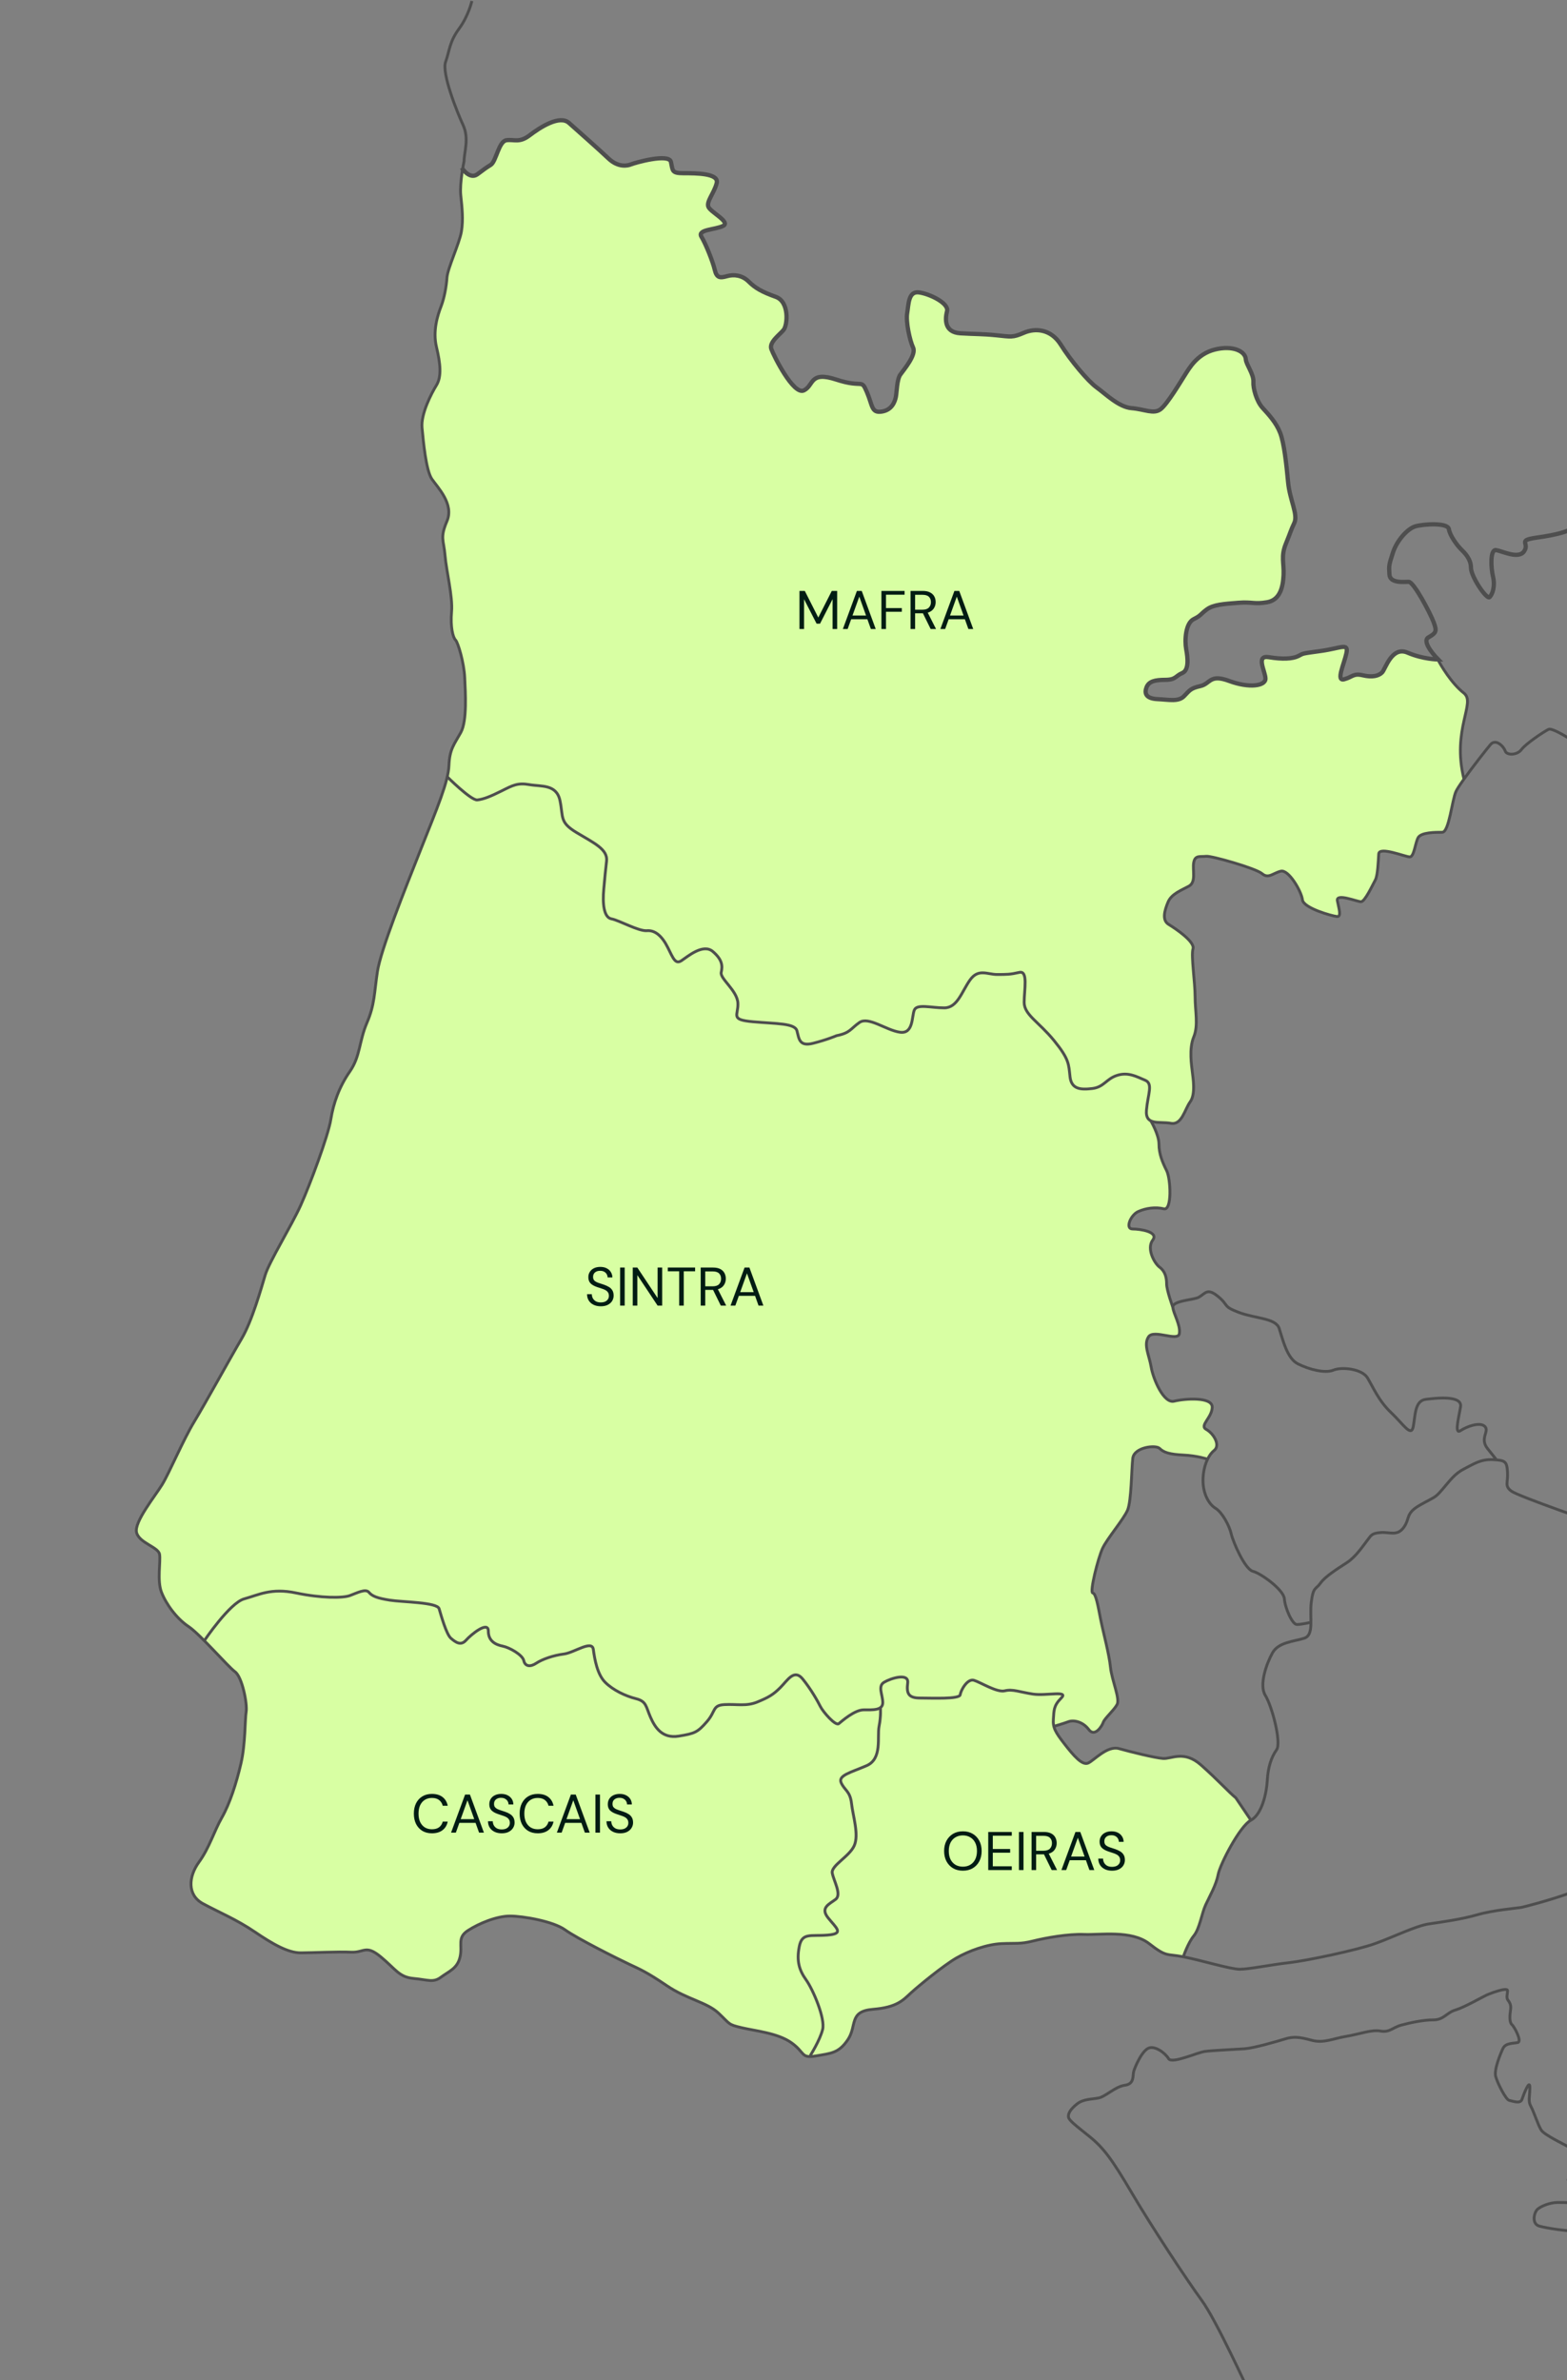 <svg width="461" height="700" viewBox="0 0 461 700" fill="none" xmlns="http://www.w3.org/2000/svg">
<rect x="0" y="0" width="461" height="700" fill="#808080" stroke="none"/>
<g clip-path="url(#clip0_6220_21259)">
<path d="M363.559 528.77L368.001 535.34C364.726 537.082 358.926 548.287 358.351 551.371C357.777 554.456 355.843 557.749 354.694 560.259C353.527 562.768 352.952 567.211 351.21 569.337C349.468 571.463 348.127 575.524 348.127 575.524C343.093 574.548 343.302 575.715 338.077 571.655C332.869 567.595 323.603 569.146 318.97 568.954C314.337 568.762 307.77 569.912 303.904 570.888C300.054 571.847 298.887 571.463 294.637 571.655C290.387 571.847 284.988 573.781 281.313 575.907C277.655 578.033 270.305 584.01 267.988 586.136C265.672 588.262 263.947 590.388 256.806 590.963C249.648 591.555 252.173 595.807 249.456 599.85C246.756 603.91 244.44 603.91 239.998 604.677C239.354 604.782 238.814 604.851 238.378 604.869L238.361 604.572C238.361 604.572 241.2 600.129 242.001 596.888C242.82 593.646 239.18 585.125 237.142 582.302C235.121 579.462 234.32 576.831 235.121 572.579C235.94 568.309 238.361 569.529 243.429 569.128C248.481 568.728 246.059 567.107 243.621 564.057C241.2 561.025 244.039 560.015 245.85 558.586C247.679 557.174 245.241 553.131 244.84 550.901C244.44 548.67 249.909 546.039 251.32 542.798C252.748 539.557 250.919 534.085 250.518 530.443C250.1 526.784 248.481 526.592 247.47 524.361C246.46 522.131 250.309 521.312 254.96 519.29C259.628 517.269 258.008 510.787 258.618 507.737C259.227 504.705 259.018 502.283 259.018 502.283L259.001 502.248C259.436 501.934 259.698 501.464 259.698 500.767C259.698 498.449 258.147 495.94 260.081 494.772C262.014 493.622 267.414 491.88 267.03 494.964C266.647 498.066 267.222 499.408 270.706 499.408C274.172 499.408 282.288 499.791 282.48 498.449C282.671 497.09 284.605 493.622 286.538 494.197C288.454 494.772 293.296 497.874 295.613 497.282C297.929 496.707 300.054 497.682 303.904 498.257C307.77 498.832 314.528 497.09 312.212 499.408C309.895 501.725 310.087 503.084 309.895 505.594C309.843 506.395 309.878 507.057 310.035 507.737C310.383 509.166 311.324 510.56 313.17 512.93C315.87 516.415 318.395 519.308 320.12 518.541C321.861 517.757 325.728 513.313 329.194 514.289C332.678 515.248 339.627 516.99 342.135 517.182C344.644 517.374 348.319 514.673 353.335 519.116C358.351 523.56 361.434 527.027 363.559 528.77Z" fill="#D8FFA3"/>
<path d="M259.019 502.283C259.019 502.283 259.228 504.705 258.618 507.737C258.009 510.787 259.628 517.269 254.96 519.291C250.31 521.312 246.461 522.131 247.471 524.362C248.481 526.592 250.101 526.784 250.519 530.443C250.92 534.085 252.748 539.557 251.32 542.798C249.909 546.039 244.44 548.671 244.841 550.901C245.241 553.132 247.68 557.174 245.851 558.586C244.04 560.015 241.201 561.026 243.622 564.058C246.06 567.107 248.481 568.728 243.43 569.129C238.361 569.529 235.94 568.31 235.122 572.579C234.321 576.831 235.122 579.462 237.142 582.303C239.18 585.126 242.82 593.647 242.002 596.888C241.201 600.129 238.361 604.573 238.361 604.573L238.379 604.869C235.836 604.921 236.324 603.301 232.857 600.826C228.799 597.916 222.233 597.341 218.192 596.383C214.133 595.407 214.9 595.407 211.434 592.131C207.95 588.837 202.167 588.07 196.176 584.01C190.184 579.967 188.268 579.183 184.976 577.65C181.702 576.099 169.718 570.104 166.252 567.595C162.769 565.086 153.886 563.535 150.036 563.535C146.17 563.535 140.962 565.661 137.67 567.787C134.395 569.913 136.137 572.039 135.353 575.524C134.587 578.992 132.079 579.776 129.762 581.501C127.446 583.244 125.895 582.285 121.646 581.884C117.396 581.501 116.438 579.183 111.996 575.524C107.555 571.847 107.171 574.356 103.305 574.165C99.455 573.973 92.105 574.356 88.447 574.356C84.772 574.356 80.331 571.847 74.931 568.17C69.514 564.511 64.306 562.385 59.673 559.876C55.04 557.366 55.423 551.947 58.524 547.695C61.607 543.46 62.965 538.616 65.282 534.573C67.598 530.513 69.514 524.518 70.873 518.733C72.231 512.93 72.04 505.786 72.423 503.468C72.806 501.15 71.256 493.239 69.131 491.688C67.72 490.66 63.679 486.147 60.091 482.557C60.614 481.79 67.755 471.352 71.831 470.237C76.081 469.087 79.756 466.961 87.089 468.512C94.422 470.045 100.797 470.045 102.921 469.279C105.046 468.512 107.555 467.153 108.53 468.32C109.488 469.47 111.038 470.045 114.696 470.638C118.371 471.213 128.595 471.213 129.187 473.147C129.762 475.081 131.312 480.675 132.653 481.843C134.012 482.993 135.545 484.16 137.095 482.418C138.645 480.675 143.661 476.615 143.661 479.717C143.661 482.801 145.978 483.759 147.911 484.16C149.845 484.544 153.694 486.67 154.095 488.395C154.478 490.137 156.011 490.329 157.752 489.179C159.494 488.011 162.769 486.861 165.869 486.478C168.952 486.077 174.16 482.226 174.543 485.119C174.944 488.011 175.71 492.455 178.027 494.773C180.343 497.09 184.018 498.833 187.101 499.6C190.184 500.384 189.993 501.917 191.351 505.019C192.692 508.103 194.817 511.397 199.642 510.613C204.484 509.846 205.25 509.463 207.95 506.361C210.65 503.276 209.5 501.534 213.158 501.342C216.833 501.15 219.533 501.917 222.825 500.575C226.099 499.216 227.458 498.449 229.583 496.323C231.708 494.198 233.624 490.712 236.149 493.814C238.658 496.899 240.573 500.384 241.357 501.917C242.124 503.468 245.799 507.72 246.757 506.953C247.732 506.169 251.39 502.893 254.09 502.893C255.988 502.893 257.991 502.98 259.001 502.248L259.019 502.283Z" fill="#D8FFA3"/>
<path d="M337.272 326.491C337.116 328.303 337.656 329.209 338.561 329.662C340.007 330.394 342.411 330.011 344.431 330.377C347.706 330.987 348.524 326.282 350.144 324.034C351.781 321.786 350.963 317.081 350.771 315.234C350.562 313.404 349.744 308.49 351.172 305.022C352.6 301.537 351.59 297.442 351.59 293.155C351.59 288.851 350.353 281.079 350.963 279.04C351.59 277.001 345.859 273.115 343.822 271.878C341.766 270.658 342.585 267.801 343.613 265.343C344.64 262.886 347.497 261.858 349.744 260.638C351.99 259.401 350.771 255.934 351.172 253.686C351.59 251.438 353.018 252.065 354.847 251.838C356.38 251.664 369.408 255.358 371.289 256.944C373.17 258.547 374.477 256.805 376.793 256.23C379.11 255.637 382.872 262.155 383.168 264.629C383.447 267.086 391.842 269.404 393.288 269.543C394.751 269.7 393.88 267.225 393.445 264.908C393.009 262.59 399.227 265.204 400.394 265.204C401.544 265.204 403.86 260.133 404.592 258.826C405.306 257.519 405.463 253.476 405.602 251.159C405.741 248.841 413.423 252.03 414.729 252.03C416.035 252.03 416.314 247.97 417.185 246.367C418.056 244.781 422.253 244.781 424.291 244.781C426.312 244.781 427.183 235.214 428.332 232.757L430.534 229.135C430.243 228.554 429.663 226.521 429.663 223.036C429.663 218.679 430.534 214.323 430.534 212.58C430.534 210.838 432.276 207.353 431.405 205.608C430.534 203.863 429.663 202.996 428.332 201.774C427.268 200.796 424.382 196.15 423.072 193.95C423.072 193.95 418.735 193.95 414.084 191.946C409.417 189.942 407.588 196.79 406.577 197.783C405.585 198.777 403.756 199.282 400.917 198.62C398.095 197.94 397.921 199.108 395.43 199.787C392.922 200.45 395.43 195.274 396.092 192.12C396.754 188.949 394.594 190.621 388.602 191.458C382.611 192.277 383.604 192.12 381.931 192.957C380.277 193.776 377.281 193.95 373.275 193.288C369.286 192.608 372.282 197.452 372.282 199.613C372.282 201.774 367.44 202.454 361.622 200.275C355.788 198.115 356.118 201.112 353.123 201.774C350.127 202.454 349.953 203.116 348.298 204.771C346.626 206.444 343.961 205.782 340.46 205.608C336.976 205.451 336.645 203.778 337.307 202.122C337.969 200.45 339.641 199.944 342.794 199.944C345.964 199.944 345.79 198.777 347.793 197.94C349.796 197.121 349.465 193.619 348.96 190.953C348.455 188.286 348.803 183.285 351.12 182.118C353.454 180.95 352.966 180.793 354.951 179.295C356.954 177.779 360.124 177.622 364.287 177.291C368.45 176.96 368.938 177.779 372.77 177.116C376.602 176.454 377.438 172.621 377.612 169.118C377.769 165.615 376.776 163.629 378.274 159.952C379.772 156.293 379.597 156.293 380.764 153.801C381.931 151.291 379.441 147.127 378.936 141.794C378.448 136.462 377.769 130.293 376.602 127.296C375.442 124.317 373.302 121.993 371.48 120.014L371.446 119.977C369.617 117.973 368.607 114.139 368.729 112.345C368.886 110.062 366.604 107.204 366.499 105.705C366.36 103.248 362.598 101.506 357.39 102.813C352.165 104.102 349.848 108.319 348.559 110.341C347.253 112.362 343.491 118.74 341.453 120.343C339.432 121.929 336.68 120.343 332.918 120.047C329.156 119.751 325.237 115.847 322.624 113.965C320.029 112.083 314.96 106.002 312.069 101.349C309.16 96.714 304.527 96.435 301.2 97.881C297.874 99.328 297.438 99.031 293.084 98.613C288.747 98.177 287.301 98.317 282.529 98.02C277.739 97.742 278.035 93.821 278.61 91.503C279.185 89.186 273.541 86.432 270.354 85.997C267.166 85.561 267.323 89.621 266.888 92.078C266.452 94.553 267.602 100.059 268.629 102.22C269.64 104.398 265.877 108.737 264.85 110.201C263.84 111.648 263.84 115.272 263.561 116.718C263.265 118.165 262.394 120.622 259.346 121.057C256.315 121.493 256.751 119.315 255.009 115.272C253.267 111.212 253.999 114.244 246.039 111.648C238.061 109.034 239.507 113.373 236.476 114.836C233.428 116.283 227.646 104.695 226.914 102.656C226.2 100.634 229.387 98.456 230.537 97.01C231.704 95.564 232.279 88.75 228.22 87.304C224.162 85.857 222.142 84.69 220.26 82.808C218.379 80.926 215.906 80.647 213.886 81.222C211.865 81.797 210.838 81.797 210.263 79.34C209.688 76.866 207.668 71.812 206.361 69.634C205.055 67.456 210.402 67.595 212.719 66.445C215.053 65.277 208.956 62.385 208.382 60.799C207.807 59.196 210.123 56.739 210.838 53.846C211.569 50.936 204.759 50.936 201.136 50.936C197.53 50.936 197.966 50.221 197.374 47.608C196.799 45.011 186.662 47.904 185.652 48.34C184.641 48.775 181.889 49.35 178.981 46.597C176.089 43.844 170.15 38.633 167.398 36.159C164.646 33.702 158.863 37.466 155.815 39.783C152.784 42.101 151.339 40.951 149.022 41.23C146.706 41.526 145.974 47.468 144.389 48.479C142.787 49.489 142.787 49.49 140.47 51.232L140.47 51.232C138.624 52.626 136.778 50.587 136.098 49.716C135.732 51.912 135.297 55.205 135.541 57.453L135.545 57.492C135.944 61.155 136.323 64.627 135.732 68.083C135.158 71.568 131.692 78.904 131.5 81.605C131.308 84.306 130.716 87.6 129.758 90.109C128.783 92.618 127.25 97.254 128.4 102.081C129.567 106.908 129.95 110.776 128.4 113.286C126.867 115.795 123.767 121.789 124.15 125.832C124.55 129.892 125.317 138.396 127.058 140.906C128.783 143.415 133.625 148.242 131.5 153.26C129.375 158.297 130.525 158.68 130.908 163.315C131.308 167.95 133.224 175.478 132.841 179.922C132.458 184.366 133.224 187.45 134.008 188.234C134.774 189.001 136.516 194.995 136.708 199.247C136.899 203.499 137.474 211.986 135.541 215.471C133.625 218.938 132.266 220.298 132.075 225.125C132.04 226.118 131.866 227.216 131.587 228.47C132.632 229.516 138.746 235.458 140.418 235.266C142.264 235.075 144.302 234.256 147.576 232.618C150.851 230.98 152.279 230.161 155.745 230.771C159.229 231.38 163.723 230.579 164.75 235.476C165.761 240.39 164.541 241.819 169.645 244.886C174.765 247.952 178.859 249.8 178.441 253.267C178.04 256.753 178.04 257.153 177.622 261.458C177.221 265.744 177.622 269.839 179.869 270.24C182.116 270.658 187.846 273.934 190.302 273.725C192.758 273.516 194.796 275.363 196.433 278.639C198.07 281.898 198.68 283.745 200.526 282.525C202.355 281.288 206.849 277.402 209.723 279.859C212.579 282.316 212.579 284.146 212.179 285.993C211.761 287.84 216.864 291.308 217.073 294.985C217.282 298.679 214.617 299.899 221.567 300.509C228.516 301.136 233.846 300.927 234.456 303.175C235.066 305.423 235.066 307.88 239.159 306.852C243.234 305.824 246.108 304.604 246.108 304.604C250.184 303.785 250.184 302.565 252.849 300.718C255.514 298.871 260.617 302.966 264.71 303.576C268.786 304.203 268.177 298.871 268.995 297.041C269.814 295.194 273.907 296.431 277.791 296.431C281.675 296.431 282.894 291.726 285.35 288.241C287.806 284.773 290.454 286.603 293.328 286.603C296.184 286.603 297.212 286.603 299.859 285.993C302.524 285.383 301.305 291.099 301.305 294.793C301.305 298.47 305.59 300.509 310.083 306.033C314.577 311.557 314.386 312.986 314.786 316.663C315.204 320.357 317.852 320.549 321.335 320.148C324.801 319.747 325.411 317.29 328.686 316.262C331.96 315.234 334.416 316.663 336.872 317.691C339.31 318.719 337.69 321.786 337.272 326.491Z" fill="#D8FFA3"/>
<path d="M354.884 420.416C357.009 421.566 359.117 425.052 357.201 426.585C356.434 427.195 355.773 428.084 355.25 429.182L355.076 429.094C355.076 429.094 352.167 428.136 348.126 427.944C344.068 427.753 342.326 427.178 341.177 426.01C340.01 424.86 333.635 425.627 333.251 428.903C332.868 432.196 332.868 441.467 331.701 444.168C330.552 446.869 325.727 452.48 324.368 455.373C323.027 458.265 320.519 468.32 321.477 468.512C322.435 468.703 323.027 472.363 323.794 476.231C324.56 480.1 326.302 486.478 326.685 490.329C327.068 494.197 329.594 499.599 328.618 501.342C327.66 503.085 324.943 505.402 324.56 506.552C324.177 507.72 322.052 510.996 320.31 508.678C318.586 506.361 315.869 505.786 314.336 506.361C312.786 506.953 310.086 507.72 310.086 507.72L310.034 507.737C309.877 507.058 309.842 506.395 309.894 505.594C310.086 503.084 309.894 501.725 312.211 499.408C314.527 497.09 307.769 498.833 303.903 498.258C300.053 497.683 297.928 496.707 295.612 497.282C293.295 497.874 288.453 494.772 286.537 494.197C284.604 493.622 282.671 497.09 282.479 498.449C282.287 499.791 274.171 499.408 270.705 499.408C267.221 499.408 266.646 498.066 267.029 494.964C267.413 491.88 262.013 493.622 260.08 494.772C258.146 495.94 259.697 498.449 259.697 500.767C259.697 501.464 259.435 501.934 259 502.248C257.99 502.98 255.987 502.893 254.088 502.893C251.388 502.893 247.731 506.169 246.755 506.953C245.797 507.72 242.122 503.468 241.356 501.917C240.572 500.384 238.656 496.898 236.148 493.814C233.622 490.712 231.706 494.197 229.581 496.323C227.456 498.449 226.098 499.216 222.823 500.575C219.531 501.917 216.832 501.15 213.157 501.342C209.499 501.534 210.648 503.276 207.949 506.361C205.249 509.462 204.483 509.846 199.64 510.612C194.816 511.397 192.691 508.103 191.35 505.019C189.991 501.917 190.183 500.384 187.1 499.599C184.017 498.833 180.342 497.09 178.025 494.772C175.709 492.455 174.942 488.011 174.542 485.118C174.158 482.226 168.95 486.077 165.868 486.478C162.767 486.861 159.493 488.011 157.751 489.179C156.009 490.329 154.476 490.137 154.093 488.395C153.693 486.669 149.843 484.543 147.91 484.16C145.977 483.759 143.66 482.801 143.66 479.716C143.66 476.615 138.644 480.675 137.094 482.417C135.543 484.16 134.011 482.993 132.652 481.842C131.311 480.675 129.761 475.081 129.186 473.147C128.594 471.213 118.369 471.213 114.694 470.638C111.037 470.045 109.486 469.47 108.529 468.32C107.553 467.152 105.045 468.512 102.92 469.278C100.795 470.045 94.42 470.045 87.087 468.512C79.754 466.961 76.079 469.087 71.829 470.237C67.754 471.352 60.612 481.79 60.09 482.557C58.296 480.727 56.589 479.124 55.422 478.357C51.956 476.04 48.855 471.788 47.514 468.32C46.156 464.835 47.323 459.241 46.94 457.115C46.539 454.989 40.948 453.822 40.181 450.737C39.398 447.653 45.581 440.108 47.706 436.64C49.831 433.155 53.889 423.501 57.164 418.099C60.438 412.679 67.98 398.965 71.063 393.755C74.146 388.544 76.863 378.873 78.013 375.022C79.18 371.153 85.746 360.524 88.446 354.547C91.146 348.552 96.545 334.071 97.329 329.244C98.095 324.417 99.837 319.573 102.92 315.129C106.003 310.703 105.62 306.26 107.936 300.84C110.253 295.438 110.061 292.145 111.037 285.784C111.995 279.406 118.944 262.015 123.769 249.852C127.601 240.181 130.475 233.315 131.59 228.471C132.635 229.516 138.748 235.458 140.42 235.267C142.267 235.075 144.304 234.256 147.579 232.618C150.853 230.98 152.282 230.161 155.748 230.771C159.231 231.381 163.725 230.579 164.753 235.476C165.763 240.39 164.544 241.819 169.647 244.886C174.768 247.953 178.861 249.8 178.443 253.268C178.042 256.753 178.042 257.154 177.624 261.458C177.224 265.745 177.624 269.84 179.871 270.24C182.118 270.659 187.849 273.935 190.305 273.726C192.76 273.517 194.798 275.364 196.436 278.64C198.073 281.898 198.682 283.745 200.529 282.526C202.358 281.288 206.851 277.402 209.725 279.859C212.582 282.317 212.582 284.146 212.181 285.993C211.763 287.841 216.866 291.308 217.075 294.985C217.285 298.679 214.62 299.899 221.569 300.509C228.519 301.136 233.849 300.927 234.458 303.175C235.068 305.423 235.068 307.88 239.161 306.852C243.237 305.824 246.111 304.604 246.111 304.604C250.187 303.785 250.187 302.565 252.851 300.718C255.516 298.871 260.62 302.966 264.713 303.576C268.789 304.203 268.179 298.871 268.998 297.041C269.816 295.194 273.909 296.431 277.794 296.431C281.678 296.431 282.897 291.727 285.353 288.241C287.809 284.774 290.456 286.603 293.33 286.603C296.187 286.603 297.214 286.603 299.862 285.993C302.527 285.383 301.307 291.099 301.307 294.793C301.307 298.47 305.592 300.509 310.086 306.033C314.58 311.557 314.388 312.986 314.789 316.663C315.207 320.357 317.854 320.549 321.338 320.148C324.804 319.747 325.413 317.29 328.688 316.262C331.963 315.234 334.418 316.663 336.874 317.691C339.313 318.719 337.693 321.786 337.275 326.491C337.118 328.303 337.658 329.209 338.564 329.663C338.93 330.325 340.95 333.914 340.95 336.511C340.95 339.369 341.978 341.826 343.197 344.283C344.434 346.74 344.834 356.15 342.378 355.523C339.94 354.913 337.066 355.331 334.819 356.342C332.572 357.37 330.935 361.465 333.182 361.465C335.429 361.465 340.95 362.284 339.121 364.723C337.275 367.18 339.522 371.485 341.159 372.704C342.796 373.942 343.197 375.771 343.197 377.618C343.197 379.448 345.026 384.484 345.026 384.484C345.217 386.419 347.342 389.695 346.959 392.204C346.576 394.713 339.435 390.862 337.885 393.18C336.334 395.497 338.076 398.582 338.651 402.067C339.243 405.535 342.326 412.871 345.409 412.104C348.509 411.337 356.609 410.745 356.609 413.847C356.609 416.931 352.759 419.249 354.884 420.416Z" fill="#D8FFA3"/>
<path d="M60.062 482.607C60.062 482.607 67.592 471.404 71.84 470.245C76.088 469.086 79.757 466.962 87.093 468.506C94.429 470.051 100.801 470.051 102.924 469.278C105.047 468.504 107.557 467.153 108.524 468.312C109.489 469.471 111.034 470.051 114.702 470.63C118.37 471.208 128.603 471.21 129.183 473.141C129.763 475.072 131.306 480.674 132.658 481.833C134.009 482.992 135.554 484.151 137.097 482.413C138.642 480.674 143.662 476.619 143.662 479.709C143.662 482.798 145.979 483.766 147.91 484.151C149.84 484.537 153.702 486.662 154.088 488.401C154.475 490.14 156.018 490.332 157.757 489.173C159.495 488.014 162.776 486.855 165.866 486.468C168.956 486.081 174.168 482.218 174.554 485.116C174.941 488.014 175.712 492.456 178.029 494.773C180.346 497.091 184.014 498.83 187.104 499.602C190.194 500.374 190 501.92 191.352 505.011C192.703 508.102 194.827 511.385 199.653 510.614C204.48 509.842 205.253 509.455 207.954 506.363C210.658 503.272 209.499 501.535 213.167 501.341C216.836 501.148 219.539 501.922 222.82 500.569C226.102 499.217 227.453 498.445 229.578 496.319C231.702 494.195 233.633 490.717 236.143 493.808C238.653 496.899 240.583 500.376 241.356 501.922C242.13 503.467 245.796 507.716 246.763 506.944C247.729 506.172 251.396 502.887 254.099 502.887C256.802 502.887 259.699 503.08 259.699 500.763C259.699 498.445 258.154 495.934 260.085 494.775C262.015 493.616 267.422 491.877 267.035 494.969C266.648 498.06 267.228 499.41 270.703 499.41C274.178 499.41 282.288 499.797 282.481 498.445C282.674 497.093 284.604 493.616 286.536 494.195C288.466 494.775 293.294 497.865 295.611 497.286C297.927 496.706 300.05 497.673 303.912 498.252C307.773 498.832 314.531 497.093 312.213 499.41C309.897 501.728 310.09 503.08 309.897 505.591C309.703 508.102 310.477 509.455 313.178 512.931C315.881 516.408 318.391 519.306 320.128 518.534C321.866 517.762 325.728 513.318 329.202 514.283C332.677 515.249 339.629 516.988 342.138 517.181C344.648 517.375 348.316 514.67 353.336 519.112C358.356 523.554 361.446 527.032 363.569 528.77L368.009 535.337" stroke="#4E4E4E" stroke-width="0.835" stroke-miterlimit="10"/>
<path d="M507.406 427.557C507.406 427.557 498.138 426.977 496.786 427.363C495.435 427.75 495.435 436.055 495.241 441.658C495.048 447.26 497.365 456.918 497.171 458.27C496.978 459.622 489.448 458.27 486.745 456.724C484.042 455.179 478.635 450.93 474.389 449.578C470.141 448.226 446.78 440.114 444.657 438.568C442.534 437.023 443.692 436.057 443.499 432.966C443.305 429.875 442.919 429.489 439.25 429.296C435.582 429.103 433.459 430.648 430.756 432C428.053 433.353 426.701 435.283 424.384 437.988C422.068 440.692 422.261 440.112 417.82 442.623C413.378 445.134 414.923 446.487 412.993 449.191C411.063 451.896 408.938 450.543 406.235 450.737C403.532 450.93 403.393 451.551 402.374 452.861C401.022 454.6 398.899 457.883 396.196 459.622C393.492 461.361 389.824 463.679 388.473 465.61C387.121 467.54 386.349 466.575 385.769 471.212C385.189 475.847 386.734 480.869 383.646 481.837C380.556 482.802 376.117 482.995 374.378 486.087C372.64 489.178 370.323 495.551 372.255 498.642C374.185 501.733 377.081 512.55 375.537 514.674C373.992 516.798 373.027 519.889 372.833 523.559C372.64 527.229 371.288 533.604 368.007 535.343C364.725 537.082 358.932 548.285 358.354 551.374C357.774 554.466 355.844 557.749 354.686 560.26C353.528 562.771 352.948 567.213 351.211 569.339C349.474 571.465 348.121 575.52 348.121 575.52" stroke="#4E4E4E" stroke-width="0.835" stroke-miterlimit="10"/>
<path d="M385.387 477.199C385.387 477.199 382.877 477.78 381.525 477.78C380.174 477.78 378.05 472.951 377.857 470.246C377.664 467.542 370.907 462.713 368.589 462.133C366.272 461.553 362.798 453.634 362.218 451.123C361.638 448.612 359.514 444.749 357.585 443.59C355.655 442.431 353.916 439.34 353.916 435.477C353.916 431.613 355.268 428.137 357.198 426.591C359.128 425.046 357.005 421.569 354.881 420.41C352.758 419.251 356.62 416.934 356.62 413.842C356.62 410.751 348.51 411.331 345.422 412.103C342.332 412.875 339.244 405.536 338.664 402.059C338.084 398.583 336.347 395.491 337.892 393.174C339.437 390.856 346.58 394.719 346.967 392.208C347.353 389.697 345.228 386.414 345.037 384.482C344.843 382.551 351.159 382.328 352.566 381.584C354.658 380.477 355.066 378.637 358.337 381.296C361.608 383.955 359.563 384.159 364.47 385.999C369.376 387.84 375.304 387.636 376.326 390.703C377.348 393.77 378.575 399.498 381.846 401.132C385.117 402.768 389.818 403.995 392.27 402.972C394.723 401.949 400.652 402.563 402.287 405.222C403.923 407.881 405.558 411.971 409.237 415.447C412.917 418.924 415.164 422.81 415.779 419.537C416.392 416.265 416.188 411.971 419.459 411.561C422.73 411.152 430.293 410.335 429.68 413.811C429.067 417.288 427.841 421.991 429.68 420.764C431.519 419.537 435.403 418.105 436.835 419.537C438.267 420.97 435.199 423.014 437.652 426.082C440.104 429.149 440.104 429.149 440.104 429.149" stroke="#4E4E4E" stroke-width="0.835" stroke-miterlimit="10"/>
<path d="M355.072 429.102C355.072 429.102 352.176 428.137 348.123 427.944C344.068 427.75 342.331 427.172 341.173 426.013C340.015 424.854 333.643 425.626 333.257 428.911C332.87 432.195 332.87 441.466 331.712 444.17C330.553 446.875 325.727 452.476 324.375 455.374C323.024 458.271 320.514 468.316 321.479 468.509C322.444 468.703 323.024 472.372 323.795 476.236C324.567 480.099 326.305 486.473 326.692 490.337C327.079 494.2 329.589 499.609 328.622 501.346C327.655 503.084 324.954 505.403 324.567 506.562C324.18 507.721 322.057 511.004 320.319 508.686C318.581 506.369 315.879 505.788 314.334 506.369C312.789 506.949 310.086 507.721 310.086 507.721" stroke="#4E4E4E" stroke-width="0.835" stroke-miterlimit="10"/>
<path d="M259.018 502.275C259.018 502.275 259.22 504.706 258.613 507.745C258.005 510.784 259.625 517.267 254.967 519.293C250.31 521.32 246.462 522.13 247.476 524.357C248.488 526.586 250.108 526.788 250.513 530.436C250.919 534.083 252.741 539.551 251.323 542.794C249.905 546.035 244.438 548.668 244.844 550.897C245.25 553.126 247.679 557.177 245.856 558.596C244.032 560.014 241.198 561.027 243.628 564.066C246.058 567.105 248.488 568.725 243.426 569.13C238.365 569.534 235.935 568.319 235.125 572.573C234.315 576.827 235.125 579.461 237.15 582.297C239.176 585.134 242.82 593.641 242.01 596.882C241.2 600.123 238.364 604.581 238.364 604.581" stroke="#4E4E4E" stroke-width="0.835" stroke-miterlimit="10"/>
<path d="M338.508 329.556C338.508 329.556 340.961 333.645 340.961 336.509C340.961 339.372 341.983 341.825 343.21 344.28C344.436 346.734 344.845 356.142 342.393 355.529C339.94 354.915 337.078 355.325 334.83 356.346C332.581 357.369 330.946 361.459 333.194 361.459C335.443 361.459 340.963 362.276 339.122 364.731C337.282 367.185 339.531 371.481 341.166 372.707C342.802 373.934 343.211 375.774 343.211 377.616C343.211 379.456 345.038 384.482 345.038 384.482" stroke="#4E4E4E" stroke-width="0.835" stroke-miterlimit="10"/>
<path d="M566.487 114.396C566.487 114.396 567.934 123.088 569.092 125.405C570.251 127.723 577.347 132.069 576.767 133.953C576.187 135.836 574.015 141.196 575.319 142.066C576.622 142.936 584.152 146.412 584.007 148.585C583.863 150.758 583.573 153.945 585.021 156.263C586.468 158.58 586.324 162.203 585.31 164.521C584.296 166.839 582.413 171.185 582.269 173.358C582.124 175.531 582.124 183.353 581.98 184.223C581.835 185.092 581.255 189.583 577.636 186.54C574.016 183.498 573.292 183.353 569.962 183.353C566.631 183.353 564.17 181.614 562.143 184.512C560.115 187.41 559.682 188.569 557.219 189.438C554.756 190.308 553.744 190.452 552.875 192.336C552.006 194.22 551.283 196.104 548.097 196.537C544.911 196.971 539.265 197.262 537.382 194.509C535.499 191.756 530.286 185.237 526.811 184.658C523.336 184.078 518.848 183.066 517.398 181.182C515.949 179.298 514.646 178.429 512.33 178.575C510.013 178.72 507.117 178.72 504.8 180.314C502.484 181.907 503.208 185.094 499.587 186.544C495.968 187.992 491.477 186.833 492.927 189.297C494.374 191.759 498.429 198.569 502.917 201.756C507.406 204.944 512.619 206.972 512.474 209C512.33 211.029 509.578 216.823 511.316 219.432C513.054 222.04 518.557 227.109 518.121 229.138C517.688 231.166 515.805 233.05 513.488 234.064C511.172 235.078 509.144 236.817 507.697 237.976C506.249 239.135 501.905 242.611 499.587 243.336C497.271 244.061 491.913 244.64 490.899 243.192C489.885 241.744 488.583 240.438 486.7 240.729C484.817 241.019 481.922 241.454 480.762 238.701C479.604 235.948 477.432 235.803 474.68 232.037C471.928 228.27 468.019 223.345 467.295 221.751C466.57 220.156 457.013 213.784 455.566 214.507C454.118 215.23 448.905 218.708 447.602 220.447C446.299 222.187 443.258 222.187 442.825 220.881C442.391 219.578 440.073 217.114 438.481 218.998C437.358 220.326 433.357 225.398 430.687 229.138M131.428 228.32C131.428 228.32 138.583 235.477 140.422 235.273C142.263 235.068 144.306 234.25 147.577 232.614C150.847 230.978 152.278 230.161 155.753 230.774C159.228 231.387 163.725 230.568 164.748 235.477C165.77 240.386 164.544 241.819 169.654 244.885C174.765 247.954 178.854 249.794 178.445 253.271C178.037 256.747 178.037 257.155 177.628 261.45C177.219 265.746 177.628 269.836 179.877 270.245C182.125 270.655 187.849 273.926 190.301 273.722C192.754 273.518 194.798 275.358 196.434 278.631C198.07 281.903 198.683 283.743 200.522 282.517C202.361 281.29 206.858 277.404 209.72 279.857C212.582 282.311 212.582 284.153 212.173 285.993C211.765 287.833 216.875 291.31 217.079 294.992C217.283 298.674 214.625 299.901 221.576 300.514C228.528 301.127 233.842 300.923 234.455 303.173C235.068 305.423 235.068 307.878 239.156 306.855C243.244 305.832 246.106 304.606 246.106 304.606C250.194 303.787 250.194 302.56 252.852 300.72C255.51 298.879 260.62 302.969 264.708 303.583C268.798 304.196 268.184 298.878 269.001 297.037C269.82 295.197 273.908 296.424 277.792 296.424C281.674 296.424 282.902 291.721 285.355 288.244C287.807 284.768 290.465 286.608 293.327 286.608C296.189 286.608 297.211 286.608 299.869 285.995C302.527 285.381 301.301 291.107 301.301 294.79C301.301 298.472 305.594 300.516 310.091 306.038C314.589 311.56 314.383 312.991 314.792 316.673C315.202 320.353 317.86 320.559 321.335 320.149C324.809 319.74 325.422 317.286 328.693 316.263C331.963 315.242 334.415 316.673 336.869 317.696C339.323 318.719 337.688 321.787 337.279 326.491C336.871 331.194 341.163 329.763 344.434 330.377C347.705 330.99 348.522 326.287 350.157 324.037C351.793 321.787 350.974 317.082 350.77 315.242C350.567 313.402 349.748 308.493 351.18 305.017C352.611 301.54 351.589 297.45 351.589 293.155C351.589 288.86 350.363 281.089 350.976 279.044C351.589 276.998 345.866 273.112 343.821 271.885C341.778 270.657 342.595 267.793 343.617 265.34C344.639 262.886 347.501 261.863 349.75 260.637C351.998 259.41 350.772 255.933 351.181 253.684C351.591 251.434 353.035 252.061 354.862 251.844C356.384 251.662 369.411 255.358 371.294 256.951C373.176 258.544 374.479 256.806 376.796 256.226C379.112 255.648 382.878 262.165 383.167 264.629C383.456 267.093 391.855 269.411 393.303 269.555C394.75 269.7 393.881 267.238 393.447 264.92C393.012 262.602 399.239 265.209 400.397 265.209C401.555 265.209 403.872 260.138 404.596 258.835C405.321 257.531 405.465 253.475 405.61 251.157C405.756 248.839 413.431 252.027 414.733 252.027C416.036 252.027 416.325 247.97 417.194 246.377C418.064 244.784 422.263 244.784 424.29 244.784C426.318 244.784 427.187 235.223 428.345 232.761C428.687 232.034 429.571 230.703 430.687 229.138M430.687 229.138C427.056 214.507 434.289 206.655 430.687 203.867C427.086 201.079 423.863 195.735 422.702 193.412" stroke="#4E4E4E" stroke-width="0.835" stroke-miterlimit="10"/>
<path d="M135.842 49.35C135.842 49.35 138.158 52.971 140.475 51.233C142.791 49.494 142.791 49.494 144.385 48.48C145.977 47.466 146.702 41.527 149.018 41.236C151.335 40.945 152.784 42.106 155.823 39.788C158.864 37.471 164.656 33.703 167.408 36.167C170.16 38.629 176.096 43.845 178.992 46.598C181.889 49.351 184.639 48.771 185.653 48.337C186.667 47.903 196.802 45.005 197.382 47.612C197.962 50.219 197.527 50.944 201.148 50.944C204.769 50.944 211.574 50.944 210.849 53.842C210.125 56.74 207.808 59.202 208.388 60.795C208.968 62.388 215.049 65.286 212.732 66.444C210.416 67.603 205.058 67.459 206.361 69.632C207.664 71.805 209.691 76.876 210.271 79.338C210.851 81.8 211.863 81.8 213.89 81.222C215.918 80.641 218.379 80.932 220.262 82.814C222.145 84.698 224.172 85.857 228.225 87.305C232.278 88.753 231.7 95.563 230.542 97.011C229.383 98.459 226.198 100.632 226.922 102.661C227.647 104.689 233.438 116.279 236.479 114.829C239.521 113.379 238.071 109.035 246.037 111.642C254 114.249 253.277 111.208 255.014 115.263C256.752 119.32 256.316 121.493 259.358 121.057C262.399 120.623 263.268 118.159 263.557 116.711C263.846 115.263 263.846 111.64 264.86 110.192C265.874 108.744 269.637 104.398 268.626 102.225C267.612 100.052 266.454 94.547 266.887 92.085C267.321 89.623 267.176 85.566 270.362 86C273.548 86.434 279.195 89.187 278.616 91.504C278.036 93.822 277.747 97.734 282.527 98.023C287.306 98.313 288.753 98.168 293.097 98.604C297.441 99.038 297.875 99.329 301.207 97.879C304.537 96.431 309.17 96.72 312.067 101.355C314.964 105.991 320.03 112.076 322.638 113.959C325.243 115.843 329.154 119.754 332.919 120.045C336.685 120.334 339.435 121.928 341.463 120.334C343.49 118.739 347.254 112.367 348.559 110.338C349.862 108.31 352.178 104.109 357.391 102.805C362.604 101.502 366.368 103.239 366.515 105.703C366.604 107.207 368.894 110.068 368.741 112.342C368.62 114.139 369.62 117.971 371.451 119.97C373.283 121.968 375.448 124.302 376.613 127.301C377.779 130.3 378.446 136.465 378.946 141.797C379.446 147.13 381.943 151.294 380.778 153.793C379.613 156.292 379.778 156.292 378.28 159.958C376.781 163.625 377.78 165.624 377.615 169.123C377.448 172.622 376.615 176.454 372.785 177.121C368.955 177.789 368.455 176.954 364.292 177.288C360.129 177.621 356.965 177.789 354.965 179.287C352.967 180.788 353.465 180.953 351.135 182.121C348.803 183.286 348.47 188.286 348.97 190.952C349.47 193.618 349.802 197.117 347.805 197.95C345.807 198.783 345.972 199.949 342.807 199.949C339.643 199.949 337.978 200.449 337.312 202.115C336.647 203.781 336.979 205.447 340.477 205.614C343.974 205.781 346.639 206.447 348.304 204.781C349.97 203.115 350.137 202.448 353.134 201.782C356.132 201.117 355.799 198.116 361.627 200.282C367.455 202.448 372.287 201.782 372.287 199.616C372.287 197.45 369.289 192.618 373.287 193.285C377.284 193.953 380.282 193.785 381.947 192.953C383.612 192.12 382.612 192.287 388.609 191.452C394.604 190.619 396.769 188.953 396.104 192.118C395.438 195.284 392.939 200.449 395.438 199.782C397.936 199.116 398.103 197.949 400.934 198.616C403.764 199.282 405.596 198.783 406.596 197.783C407.596 196.783 409.428 189.952 414.091 191.951C418.754 193.949 423.084 193.949 423.084 193.949C423.084 193.949 417.921 188.784 420.252 187.451C422.584 186.118 422.749 185.618 421.751 182.952C420.752 180.286 415.922 171.121 414.424 171.121C412.924 171.121 408.928 171.622 408.761 168.955C408.594 166.289 408.594 166.289 409.761 162.625C410.926 158.958 414.091 155.459 416.423 154.793C418.756 154.128 425.916 153.628 426.249 155.626C426.581 157.625 428.746 160.459 429.746 161.459C430.746 162.459 432.744 164.291 432.744 166.957C432.744 169.623 437.406 176.454 438.239 175.621C439.072 174.788 439.904 172.455 439.239 169.623C438.573 166.791 438.406 161.624 440.071 161.792C441.736 161.959 446.734 164.625 448.399 162.124C450.064 159.624 446.234 158.958 452.063 158.125C457.893 157.292 463.556 156.126 464.388 153.46C465.221 150.794 465.553 148.461 467.553 147.462C469.551 146.462 475.548 144.463 475.88 140.631C476.213 136.799 475.048 132.8 476.88 131.634C478.712 130.469 479.878 128.803 481.377 132.3C482.877 135.799 483.71 140.464 482.377 142.465C481.045 144.463 480.212 146.964 480.379 148.63C480.546 150.296 484.542 153.795 485.875 151.629C487.207 149.463 488.04 148.297 489.872 146.964C491.704 145.631 492.537 144.798 493.869 142.132C495.202 139.466 498.532 137.8 495.702 135.134C492.87 132.467 490.372 129.969 491.039 125.802C491.704 121.637 490.539 116.305 491.206 114.639C491.871 112.973 491.373 109.974 491.539 106.308C491.706 102.641 495.036 94.81 496.369 96.643C497.701 98.477 500.699 101.476 501.864 99.81C503.029 98.144 504.362 96.978 503.696 94.645C503.031 92.311 498.699 85.813 503.031 87.646C507.361 89.48 507.361 92.311 511.691 93.144C516.021 93.977 518.853 94.31 518.186 96.476C517.521 98.642 517.354 103.807 520.684 103.807C524.014 103.807 531.176 108.139 531.676 106.306C532.176 104.473 531.843 97.642 536.006 98.308C540.169 98.973 539.336 100.306 545.333 99.141C551.329 97.975 553.661 97.807 554.993 96.309C556.326 94.808 556.326 92.642 560.488 95.643C564.651 98.642 563.986 101.476 563.319 105.308C562.652 109.139 560.987 108.974 562.486 110.805C563.986 112.639 567.139 114.646 567.139 114.646C568.556 115.552 569.976 115.84 570.84 114.975C572.432 113.383 575.764 108.456 577.356 107.298C578.948 106.139 580.397 102.662 584.741 105.849C589.085 109.037 589.229 110.34 590.532 109.906C591.835 109.472 595.021 107.589 597.484 107.733C599.945 107.878 603.275 109.617 602.986 112.949C602.697 116.281 604.869 121.785 606.027 123.669C607.185 125.553 609.357 126.567 610.951 125.408C612.543 124.249 617.322 122.076 618.625 123.524C619.928 124.973 622.825 126.856 624.127 125.408C625.43 123.96 625.575 121.787 627.024 118.455C628.471 115.123 632.237 108.46 633.106 107.88C633.975 107.299 640.202 106.431 648.31 109.908C656.42 113.384 668.872 122.657 670.61 124.54C672.348 126.424 673.651 127.294 673.651 127.294" stroke="#4E4E4E" stroke-width="1.253" stroke-miterlimit="10"/>
<path d="M1131.69 1030.6C1131.4 1027.32 1132.75 1018.82 1133.72 1015.05C1134.68 1011.29 1134.58 1004.82 1134.78 1001.73C1134.97 998.637 1129.66 992.069 1126.67 990.619C1123.67 989.169 1122.32 988.012 1117.5 985.501C1112.67 982.99 1109.1 983.377 1106.4 983.956C1103.69 984.536 1094.52 988.012 1085.25 991.489C1075.99 994.965 1069.42 993.613 1067.3 993.517C1065.17 993.421 1055.52 991.778 1050.6 990.91C1045.67 990.041 1043.74 991.297 1040.08 992.263C1036.41 993.228 1028.97 994.58 1019.52 994.869C1010.06 995.159 1006 993.806 1003.2 992.648C1000.4 991.489 996.829 987.819 993.739 984.728C990.649 981.636 989.395 980.671 977.328 971.109C965.261 961.548 970.087 962.9 967.868 959.326C965.647 955.752 963.137 952.565 960.628 951.021C958.118 949.475 951.071 944.26 947.789 943.777C944.508 943.294 941.998 942.038 939.679 941.748C937.363 941.459 936.591 946.384 935.335 948.123C934.08 949.862 932.245 948.219 930.316 947.06C928.386 945.901 928.095 945.418 928.771 943.486C929.446 941.555 929.736 941.747 929.736 939.72C929.736 937.692 929.929 935.374 930.122 932.765C930.316 930.159 929.542 924.943 929.64 923.204C929.737 921.465 929.06 918.182 927.419 914.414C925.778 910.649 927.032 909.296 927.806 905.625C928.577 901.955 927.612 893.069 927.612 890.654C927.612 888.239 928.288 885.536 928.577 882.734C928.866 879.932 926.261 875.877 925.296 873.753C924.331 871.629 923.944 867.283 924.04 864.578C924.136 861.874 924.233 859.556 922.399 854.727C920.565 849.899 920.178 842.655 920.178 841.689C920.178 840.724 921.337 840.337 923.751 839.661C926.165 838.985 928.384 839.565 930.122 840.53C931.861 841.496 932.728 840.435 932.439 839.372C932.15 838.309 929.446 837.441 926.55 837.15C923.653 836.861 925.198 837.537 923.171 835.121C921.143 832.706 918.44 833.382 915.061 833.287C911.682 833.191 908.69 826.429 908.11 823.918C907.53 821.407 906.276 812.522 905.889 810.107C905.502 807.691 905.6 805.374 906.854 804.119C908.108 802.863 908.399 800.352 908.495 798.71C908.591 797.069 909.749 796.006 910.909 793.881C912.069 791.757 910.813 788.279 908.979 787.024C907.145 785.768 905.987 780.65 906.082 778.526C906.178 776.402 905.987 773.986 905.311 772.345C904.635 770.703 906.758 769.447 907.916 767.805C909.075 766.164 910.813 762.107 911.778 761.142C912.743 760.176 920.37 758.92 922.398 758.631C924.425 758.341 925.487 757.376 925.777 756.409C926.066 755.444 922.302 756.602 920.177 757.278C918.054 757.955 911.971 759.018 910.137 760.079C908.303 761.142 906.565 764.714 905.793 765.777C905.022 766.84 902.608 766.357 901.353 766.84C900.098 767.323 899.23 771.766 899.424 773.504C899.617 775.241 900.293 776.884 900.004 778.043C899.715 779.202 897.3 779.685 895.755 779.685C894.21 779.685 896.625 783.161 897.494 785.383C898.363 787.605 894.695 787.024 892.667 788.474C890.64 789.922 888.419 794.172 887.068 796.684C885.716 799.195 884.364 801.706 882.241 803.927C880.118 806.149 877.801 807.791 874.325 808.95C870.85 810.108 866.119 811.556 863.803 811.847C861.486 812.137 859.459 808.95 859.459 806.343C859.459 803.736 860.521 804.701 862.355 802.577C864.189 800.453 860.039 800.549 857.625 800.453C855.211 800.357 854.826 798.811 851.06 796.879C847.296 794.948 847.392 796.009 844.689 795.14C841.985 794.27 840.345 793.498 839.862 792.724C839.7 792.465 837.641 792.435 837.546 793.787C837.45 795.14 840.055 796.588 841.407 796.685C842.759 796.781 849.708 797.361 850.193 799.292C850.675 801.223 849.999 802.866 848.263 802.286C846.524 801.706 844.305 802.382 845.366 804.217C846.429 806.052 847.2 808.95 844.208 809.528C841.215 810.108 839.96 810.88 838.706 812.039C837.451 813.198 835.424 814.84 836.678 815.709C837.932 816.579 837.836 817.448 837.161 818.607C836.485 819.766 836.967 821.794 839.575 823.436C842.182 825.077 848.167 830.003 850.483 830.389C852.8 830.775 856.566 833.093 854.732 833.287C852.897 833.48 848.36 833.382 849.229 833.963C850.098 834.543 852.126 838.404 850.292 837.922C848.458 837.439 846.43 833.865 848.169 838.404C849.907 842.944 850.098 843.62 848.555 844.007C847.012 844.394 841.121 845.842 840.543 844.394C839.963 842.946 837.647 841.013 837.551 842.27C837.455 843.524 838.998 846.229 836.971 846.809C834.943 847.389 829.828 847.098 829.73 846.422C829.633 845.746 827.316 844.298 826.545 844.491C825.773 844.685 823.939 845.072 822.781 844.491C821.622 843.911 821.236 843.622 819.982 844.395C818.727 845.167 818.919 846.424 816.796 845.361C814.673 844.298 814.962 844.298 812.548 844.589C810.134 844.878 808.204 844.395 807.432 844.009C806.661 843.622 804.44 842.946 805.018 843.913C805.596 844.88 809.169 846.328 813.128 847.389C817.087 848.45 818.534 848.452 822.009 848.452C825.484 848.452 825.388 847.97 828.285 849.515C831.181 851.061 832.242 852.026 837.359 852.992C842.475 853.957 845.082 853.087 847.205 852.122C849.329 851.157 852.129 847.872 858.692 848.548C865.257 849.224 875.586 850.479 879.93 853.183C881.323 854.051 888.135 859.654 889.1 861.006C890.065 862.358 888.811 863.613 887.555 864.772C886.299 865.93 884.08 864.965 882.342 864.867C880.604 864.77 880.315 865.35 879.445 865.833C878.576 866.315 875.295 862.935 874.33 861.68C873.365 860.424 874.041 866.702 874.137 868.15C874.232 869.598 872.398 871.433 871.627 872.401C870.855 873.366 868.73 876.94 867.187 879.258C865.642 881.575 866.124 882.832 866.124 884.184C866.124 885.536 866.511 888.241 866.22 889.399C865.931 890.558 866.414 894.615 866.124 897.222C865.835 899.829 864.484 900.313 863.421 900.505C862.359 900.697 856.472 899.733 854.251 900.022C852.03 900.312 851.837 901.664 850.969 902.629C850.1 903.595 844.791 901.857 843.344 901.664C841.896 901.47 838.035 900.892 837.359 899.829C836.683 898.766 835.138 895.096 835.332 893.165C835.525 891.234 836.49 890.848 836.972 888.819C837.455 886.791 839.676 885.245 839.676 885.245H845.371L845.565 880.512C845.565 880.512 839.773 879.836 838.035 879.74C836.297 879.644 831.277 879.064 830.023 879.258C828.767 879.451 829.829 886.019 830.023 887.08C830.216 888.143 831.953 890.074 831.857 890.943C831.761 891.813 831.568 895.194 831.181 895.676C830.794 896.159 827.513 895.194 827.513 894.131C827.513 893.068 827.417 889.302 827.609 888.239C827.802 887.176 826.257 885.632 826.257 885.632L821.044 886.404L820.464 878.871L824.808 876.456L819.402 873.849L816.022 878.29C816.022 878.29 808.493 873.558 803.956 870.37C799.418 867.183 796.908 865.638 796.33 865.059C795.75 864.479 793.144 862.161 791.504 861.196C789.863 860.23 790.539 858.878 791.215 857.719C791.89 856.56 783.589 850.862 781.368 849.221C779.148 847.579 772.969 844.294 771.329 843.716C769.688 843.136 768.143 845.262 767.565 845.744C766.985 846.227 766.117 845.744 762.834 843.62C759.553 841.496 754.918 838.309 753.181 837.052C751.443 835.796 748.066 833.093 744.589 831.837C741.114 830.582 736.964 830.389 733.97 830.484C730.977 830.58 726.827 831.547 723.061 832.9C719.297 834.252 710.416 843.909 709.642 844.585C708.869 845.262 704.429 844.972 702.499 845.744C700.569 846.516 696.997 851.056 695.356 853.182C693.716 855.306 690.53 866.026 689.854 867.669C689.178 869.313 687.248 874.044 685.703 876.844C684.158 879.644 678.367 881.479 676.822 882.06C675.277 882.64 672.865 885.536 671.707 886.695C670.548 887.854 668.038 889.399 667.169 889.786C666.3 890.173 664.853 890.076 665.046 889.11C665.239 888.145 668.425 886.406 669.39 885.634C670.355 884.862 670.066 883.412 669.101 882.929C668.136 882.447 665.433 882.253 661.86 881.964C658.288 881.675 650.565 882.929 648.539 883.412C646.512 883.895 646.223 886.888 644.774 888.338C643.326 889.786 635.506 889.595 632.513 891.43C629.521 893.265 630.293 896.452 630.197 898.287C630.101 900.122 627.204 903.405 625.564 905.048C623.923 906.691 621.702 909.781 620.93 911.325C620.159 912.869 613.497 918.086 611.953 919.245C610.408 920.404 605.195 922.336 603.844 923.397C602.492 924.46 598.92 924.845 593.708 926.004C588.495 927.163 585.503 932.765 582.606 934.89C579.71 937.014 578.841 937.594 576.042 937.305C573.243 937.016 569.574 936.725 566.098 937.305C562.623 937.885 561.754 940.203 558.857 942.231C555.961 944.26 553.162 945.225 551.714 946.094C550.267 946.964 546.888 946.866 542.737 947.253C538.587 947.64 538.393 953.434 537.911 954.786C537.428 956.139 529.994 954.4 523.045 953.434C516.095 952.469 517.253 952.178 510.206 949.184C503.159 946.19 494.858 944.258 493.313 944.355C491.768 944.451 485.301 946.286 483.756 947.929C482.211 949.573 481.826 950.536 481.246 951.599C480.666 952.662 481.246 954.593 481.15 955.656C481.054 956.719 471.593 957.684 469.952 957.684C468.311 957.684 462.905 959.519 460.395 961.258C457.885 962.998 457.209 962.611 451.514 962.804C445.818 962.998 448.232 962.708 442.15 962.708C436.068 962.708 437.806 962.515 432.593 961.26C427.38 960.006 423.325 961.356 421.298 962.13C419.27 962.902 417.532 965.124 412.996 966.282C408.461 967.441 406.143 973.235 404.791 974.492C403.439 975.748 401.219 976.52 397.841 978.355C394.462 980.19 395.525 982.605 394.462 986.177C393.4 989.751 389.442 990.523 386.837 991.78C384.231 993.036 379.887 991.104 376.026 989.945C372.164 988.786 361.738 986.854 359.132 986.758C356.527 986.662 357.876 984.343 359.132 983.281C360.388 982.218 360.966 978.742 362.318 977.679C363.67 976.616 364.056 972.174 363.476 970.532C362.896 968.891 362.318 966.091 363.38 963.675C364.443 961.26 368.98 955.66 370.717 953.438C372.455 951.216 371.488 948.32 371.488 946.581C371.488 944.842 374.192 941.172 374.77 939.241C375.35 937.31 377.086 933.929 379.596 932.577C382.106 931.225 382.589 929.101 383.362 926.879C384.135 924.657 384.327 923.596 385.583 921.181C386.839 918.766 389.54 916.063 391.278 912.489C393.017 908.915 397.07 894.139 398.228 887.572C399.386 881.004 400.834 869.801 400.931 868.353C401.027 866.904 401.511 859.95 401.896 856.473C402.281 852.997 402.089 847.684 402.476 845.946C402.863 844.209 405.566 847.299 407.303 848.362C409.041 849.425 412.902 847.59 415.797 845.755C418.692 843.92 420.237 840.828 421.106 839.67C421.975 838.511 424.388 836.676 426.222 836C428.056 835.324 428.827 833.489 430.759 832.136C432.689 830.784 433.751 831.75 437.517 831.364C441.283 830.978 443.502 829.53 444.853 828.564C446.205 827.599 445.818 825.473 445.625 824.605C445.432 823.737 442.15 825.377 440.316 826.44C438.482 827.503 435.2 827.695 433.656 828.468C432.111 829.242 430.566 827.599 428.636 827.02C426.706 826.44 422.458 830.207 419.85 832.623C417.243 835.038 416.665 835.327 415.217 835.714C413.77 836.101 412.611 837.936 411.742 838.997C410.873 840.058 409.039 839.866 407.012 838.901C404.984 837.936 403.922 842.282 402.957 843.054C401.992 843.826 402.377 839.577 402.668 836.775C402.957 833.975 402.281 831.173 402.572 829.049C403.173 824.645 402.379 817.556 401.8 814.369C401.22 811.182 397.263 793.315 396.685 787.037C396.105 780.758 389.444 763.663 388.479 761.25C387.514 758.835 376.123 731.987 375.254 727.06C374.385 722.134 369.945 708.613 368.304 705.233C366.664 701.852 357.782 682.344 353.534 676.548C349.286 670.754 338.764 654.818 332.973 644.967C327.181 635.116 324.671 631.736 320.616 628.453C316.562 625.17 314.534 623.72 314.341 622.659C314.148 621.596 315.017 620.243 316.851 618.795C318.685 617.347 321.001 617.443 323.126 617.056C325.251 616.669 328.05 613.676 330.945 613.289C333.842 612.902 333.166 610.391 333.551 609.136C333.938 607.881 335.772 603.534 337.701 602.472C339.631 601.41 342.817 603.825 343.784 605.466C344.75 607.108 352.278 603.631 354.499 603.342C356.72 603.053 363.285 602.762 366.084 602.57C368.883 602.377 375.545 600.446 378.055 599.672C380.565 598.898 382.303 599.092 385.874 600.059C389.446 601.024 392.052 599.576 396.106 598.9C400.161 598.224 403.443 596.872 406.146 597.355C408.849 597.837 409.718 596.292 412.228 595.615C414.738 594.939 418.6 594.07 421.69 594.07C424.779 594.07 425.551 591.946 428.157 591.172C430.762 590.4 436.169 587.309 437.425 586.73C438.174 586.385 443.507 584.315 443.507 585.475C443.507 586.634 443.025 587.504 443.7 588.373C444.376 589.243 444.569 590.015 444.376 591.271C444.183 592.526 443.989 594.748 444.763 595.424C445.536 596.1 447.853 600.446 446.501 600.735C445.149 601.024 442.929 600.831 442.157 602.474C441.385 604.117 439.454 608.753 440.034 610.779C440.614 612.808 443.026 617.541 443.991 617.734C444.956 617.928 447.273 618.893 447.755 617.445C448.238 615.997 450.072 611.264 450.072 613.968C450.072 616.673 449.492 617.927 450.361 619.473C451.23 621.019 452.484 625.076 453.451 626.524C454.416 627.972 460.402 630.774 461.656 631.546C462.912 632.318 466.483 634.733 466.483 634.733C467.545 635.796 474.784 637.631 479.708 638.886C484.632 640.14 489.941 640.431 492.353 639.949C494.767 639.466 495.443 640.72 495.152 642.073C494.863 643.425 490.228 644.584 488.587 644.873C486.947 645.162 485.306 648.156 484.148 648.832C482.989 649.508 477.294 648.156 473.626 646.128C469.957 644.099 470.729 642.169 469.186 639.271C467.641 636.373 464.938 636.179 465.904 639.464C466.869 642.747 463.588 640.334 461.85 640.72C460.111 641.107 463.008 642.362 465.035 642.555C467.063 642.749 466.965 645.838 467.158 647.964C467.352 650.089 466.194 649.317 464.744 648.545C463.295 647.773 460.594 647.773 458.277 647.773C455.961 647.773 453.451 648.836 452.388 649.703C451.326 650.571 450.458 654.05 452.871 654.726C455.283 655.402 461.076 656.174 462.041 656.078C463.006 655.982 463.393 653.18 463.682 651.925C463.971 650.671 466.963 653.856 467.832 655.402C468.702 656.947 471.694 656.656 475.651 658.976C479.609 661.293 479.706 660.424 480.767 662.067C481.829 663.709 481.249 665.254 480.96 666.22C480.671 667.185 481.249 670.759 482.214 672.498C483.179 674.237 485.4 676.457 486.269 678.679C487.138 680.901 487.814 681.866 488.875 683.508C489.937 685.149 490.42 681.093 490.613 678.968C490.806 676.844 490.324 669.987 489.744 666.993C489.164 664 489.744 664.772 489.455 661.682C489.166 658.591 488.201 655.888 488.103 654.921C488.007 653.955 488.392 652.12 489.261 651.153C489.871 650.475 491.578 649.414 493.316 649.414C495.055 649.414 499.977 649.027 500.17 648.351C500.364 647.675 497.854 643.233 499.59 643.329C501.328 643.425 501.038 643.233 504.61 646.227C508.182 649.221 511.946 648.642 513.78 648.642C515.614 648.642 519.765 648.353 518.704 649.705C517.642 651.057 515.519 652.312 514.265 652.797C513.011 653.279 511.851 653.086 511.466 654.536C511.079 655.984 511.272 658.399 511.272 658.399L522.759 654.149C522.759 654.149 527.007 659.267 527.103 661.104C527.199 662.938 530 667.478 531.543 668.926C533.088 670.374 536.176 674.528 536.176 674.528C537.914 677.716 537.045 678.488 534.824 679.937C532.604 681.385 535.789 687.084 537.239 688.727C538.686 690.368 540.713 692.977 541.389 694.908C542.065 696.839 544.864 699.737 546.409 701.861C547.954 703.985 549.015 706.594 550.077 710.07C551.14 713.547 554.517 716.349 555.868 718.569C557.22 720.79 556.544 714.995 556.158 712.87C555.771 710.746 555.675 708.911 554.517 706.4C553.359 703.889 554.324 701.667 554.421 698.384C554.519 695.101 551.911 692.106 549.884 688.823C547.856 685.54 547.856 683.511 548.145 681.966C548.435 680.42 548.917 678.102 549.208 676.848C549.497 675.591 548.532 671.245 547.085 669.893C545.637 668.541 543.321 665.451 541.678 664.775C540.036 664.099 537.045 663.81 535.5 662.36C533.955 660.91 535.694 654.731 536.176 652.316C536.658 649.9 536.369 646.037 535.5 644.493C534.631 642.949 526.619 637.83 526.619 637.83L523.529 640.245L518.316 637.54L520.246 632.229C520.246 632.229 516.867 629.042 516.673 628.655C516.48 628.268 512.716 631.553 511.654 632.131C510.591 632.712 506.054 629.331 505.571 629.04C505.089 628.751 506.73 625.177 507.501 624.501C508.273 623.824 529.704 615.422 529.704 615.422L526.807 612.041L543.411 603.638L540.806 594.464L544.956 591.663L550.845 600.355L555.093 598.81L556.638 601.61L559.148 600.547C559.148 600.547 562.43 606.341 562.816 607.791C563.203 609.239 561.465 613.972 561.465 613.972C561.465 613.972 562.334 617.546 563.588 619.67C564.844 621.794 563.877 623.051 564.746 624.788C565.615 626.527 567.739 624.112 569.959 622.76C572.18 621.407 570.346 625.56 571.6 627.686C572.856 629.81 573.048 626.623 572.952 625.851C572.856 625.079 574.11 624.595 575.075 623.34C576.04 622.084 574.688 615.807 575.364 614.165C576.04 612.524 577.391 614.069 579.321 615.131C581.251 616.194 581.445 614.937 583.085 614.648C584.726 614.359 585.499 613.489 587.14 614.068C588.781 614.648 586.56 616.579 585.499 617.061C584.439 617.544 584.919 617.642 584.824 619.186C584.728 620.731 589.263 621.503 591.388 622.662C593.512 623.821 593.609 623.145 596.312 622.566C599.016 621.986 598.533 622.084 601.139 623.147C603.744 624.21 602.877 626.527 604.324 629.134C605.772 631.741 610.503 633.48 612.626 635.895C614.749 638.311 615.231 635.508 613.397 633.288C611.563 631.067 611.081 631.743 609.536 629.038C607.991 626.334 609.053 628.266 609.053 624.112C609.053 619.958 610.212 619.959 610.598 618.22C610.985 616.481 605.674 612.811 603.84 612.233C602.006 611.652 599.207 612.233 596.986 612.137C594.766 612.041 595.732 606.921 596.215 604.121C596.697 601.321 600.172 591.47 601.33 588.378C602.489 585.287 605.385 584.419 606.93 584.032C608.475 583.646 612.915 589.248 614.171 590.794C615.425 592.339 614.557 593.401 613.012 594.561C611.467 595.72 612.626 596.203 615.136 596.783C617.646 597.363 617.839 594.272 618.321 593.307C618.804 592.341 616.487 588.574 616.583 587.028C616.679 585.482 617.646 585.289 619.382 584.71C621.12 584.13 629.904 586.158 632.221 587.221C634.537 588.284 635.406 590.987 635.793 593.113C636.18 595.237 636.662 595.913 637.916 595.528C639.17 595.141 638.592 592.921 638.785 591.472C638.979 590.022 638.399 588.189 637.723 586.545C637.047 584.904 637.723 581.04 638.012 578.143C638.301 575.245 640.135 574.568 641.391 573.314C642.647 572.057 650.755 573.894 652.3 573.894C653.845 573.894 655.099 574.764 655.775 576.212C656.45 577.66 657.898 579.979 658.96 581.621C660.023 583.262 664.56 584.132 664.945 583.262C665.332 582.393 663.111 581.814 661.179 580.751C659.248 579.688 657.994 573.507 657.029 571.962C656.064 570.416 652.878 569.933 650.318 569.036C650.318 569.036 640.835 565.155 637.171 564.293C633.508 563.43 629.413 564.076 626.61 564.723C623.808 565.369 621.437 565.802 618.205 566.878C614.972 567.955 609.153 566.448 603.549 564.723C597.946 562.998 591.481 565.802 587.602 566.664C583.723 567.527 572.947 569.036 568.852 570.761C564.757 572.486 565.189 574.858 563.248 578.308C561.308 581.758 558.937 580.68 555.491 581.112C552.042 581.542 554.198 575.506 555.491 570.979C556.783 566.452 555.06 557.826 556.137 552.22C557.215 546.614 564.543 538.204 570.792 534.97C577.041 531.736 591.266 527.209 596.222 526.346C601.179 525.483 597.946 521.603 599.67 517.075C601.395 512.548 609.585 507.157 620.791 504.571C631.998 501.985 639.541 495.514 644.929 493.575C650.316 491.634 653.334 485.165 661.738 481.07C670.142 476.975 688.03 477.405 690.617 478.915C693.203 480.424 693.85 478.915 693.419 477.622C692.989 476.329 683.505 468.351 681.135 465.331C678.764 462.313 676.178 454.335 677.256 451.101C678.334 447.867 681.781 448.083 684.799 447.437C687.816 446.79 681.997 432.774 681.567 431.698C681.137 430.619 687.816 428.679 689.325 428.033C690.833 427.386 684.367 412.724 681.351 408.411C678.334 404.098 668.204 393.319 664.943 390.881C661.218 388.096 652.394 383.154 648.146 380.837C643.897 378.519 640.423 375.621 639.264 371.951C638.106 368.281 633.665 360.361 632.506 358.431C631.348 356.5 627.68 349.932 625.363 345.682C623.047 341.432 627.293 337.762 631.541 333.32C635.79 328.878 635.596 326.559 636.368 324.048C637.139 321.537 628.067 314.39 620.537 308.016C613.007 301.641 618.607 296.039 619.379 292.756C620.15 289.473 618.799 283.099 619.959 279.042C621.119 274.985 622.855 268.611 624.785 261.851C626.715 255.09 624.205 248.331 622.855 243.694C621.504 239.058 619.38 236.547 619.959 230.945C620.537 225.342 625.558 218.39 627.875 214.72C630.191 211.05 632.315 203.903 634.825 199.847C637.334 195.79 639.458 195.79 643.706 193.666C647.954 191.542 652.394 189.224 655.869 187.098C659.343 184.974 667.838 177.054 670.156 174.349C672.473 171.645 676.914 162.759 678.458 156.385C680.001 150.011 679.423 142.09 679.809 136.296C680.196 130.502 685.601 126.831 688.111 123.354C690.62 119.878 693.517 107.901 697.185 102.494C700.853 97.085 714.368 91.677 720.932 88.78C727.497 85.882 734.447 88.393 737.537 89.552C740.627 90.71 743.521 91.097 746.998 90.323C750.473 89.552 755.686 91.482 759.161 92.835C762.636 94.187 764.567 92.448 768.429 90.904C772.29 89.358 773.448 89.552 778.662 89.358C783.875 89.165 786.963 90.71 792.949 93.993C798.934 97.276 802.989 94.765 810.325 93.413C817.661 92.061 821.523 86.845 824.42 83.369C827.316 79.892 828.668 73.131 829.439 69.848C830.211 66.565 835.811 60.382 838.127 57.871C840.444 55.36 848.747 52.269 853.958 51.11C859.171 49.951 861.295 47.634 861.295 47.634C863.224 46.475 866.701 44.542 870.756 43.383C874.811 42.225 879.83 40.292 883.305 36.044C886.78 31.795 888.905 26.771 890.835 20.59C892.765 14.41 894.116 11.512 895.275 9.194C896.433 6.876 901.259 0.309 901.259 0.309" stroke="#4E4E4E" stroke-width="0.835" stroke-miterlimit="10"/>
<path d="M893.732 0.094C893.732 0.094 890.836 5.309 889.099 7.24C887.363 9.171 887.17 10.138 885.625 13.228C884.08 16.317 881.763 23.465 878.673 25.204C875.583 26.944 872.689 30.613 872.302 33.51C871.915 36.407 869.599 39.497 862.262 40.462C854.926 41.428 841.412 44.326 837.742 47.415C837.742 47.415 827.895 56.301 826.35 57.653C824.806 59.005 818.434 67.119 816.891 69.243C815.346 71.367 810.133 79.287 805.5 80.059C800.867 80.831 794.495 82.57 790.634 81.99C786.772 81.41 779.823 81.025 777.698 81.603C775.574 82.183 761.287 81.41 759.163 81.023C757.04 80.636 749.317 78.318 743.718 78.125C738.118 77.931 725.377 78.897 719.777 80.636C714.177 82.375 692.746 92.226 688.5 96.861C684.252 101.496 677.302 115.791 675.179 121.972C673.056 128.153 671.704 138.004 671.317 141.867C670.931 145.73 668.228 155.774 664.946 161.377C661.665 166.979 658.407 176.248 652.975 181.079C651.237 182.624 644.094 186.488 641.777 187.259C639.46 188.031 632.124 190.351 629.421 194.212C626.718 198.076 623.243 202.518 620.926 206.961C618.61 211.403 614.942 215.847 612.045 219.516C609.148 223.186 606.445 225.504 605.674 232.459C604.902 239.413 605.287 239.026 601.619 244.627C597.951 250.23 594.476 256.024 592.931 262.011C591.386 267.999 588.876 272.636 588.876 279.202C588.876 285.768 588.683 294.462 585.015 298.518C581.346 302.575 577.485 304.312 574.588 310.108C571.692 315.902 568.797 324.209 564.549 326.333C560.301 328.458 551.419 331.549 546.208 334.832C540.995 338.115 535.588 346.228 534.43 349.32C533.272 352.411 531.534 360.91 529.41 363.999C527.287 367.091 522.267 376.941 520.529 380.418C518.791 383.894 514.544 394.519 513.964 396.065C513.384 397.61 512.419 404.178 511.261 407.655C510.103 411.131 508.365 420.403 508.365 420.403C507.785 422.721 507.593 430.448 507.785 432.187C507.978 433.926 507.398 438.561 507.013 439.913C506.626 441.266 506.82 455.56 506.82 458.456C506.82 461.354 505.275 476.227 505.081 478.931C504.888 481.636 501.991 496.509 500.642 501.531C499.29 506.553 491.567 524.324 490.409 526.642C489.25 528.959 474.384 546.343 472.068 548.854C469.751 551.365 466.661 555.035 461.257 556.968C455.85 558.899 448.514 560.831 447.356 561.025C446.197 561.218 439.246 561.797 434.613 563.149C429.98 564.501 424.187 565.273 420.325 565.853C416.464 566.434 409.899 569.717 404.494 571.647C399.088 573.578 384.415 576.67 379.202 577.25C373.989 577.83 367.424 579.181 364.721 579.181C362.018 579.181 353.136 576.476 348.117 575.511C343.097 574.545 343.29 575.704 338.077 571.647C332.864 567.591 323.596 569.136 318.963 568.943C314.33 568.749 307.765 569.908 303.904 570.874C300.042 571.839 298.884 571.454 294.636 571.646C290.387 571.839 284.983 573.77 281.315 575.896C277.646 578.022 270.31 584.009 267.994 586.134C265.677 588.258 263.939 590.384 256.796 590.962C249.653 591.543 252.163 595.791 249.459 599.848C246.756 603.904 244.44 603.904 239.998 604.676C235.558 605.448 236.908 603.711 232.855 600.813C228.8 597.915 222.236 597.337 218.182 596.371C214.128 595.406 214.901 595.406 211.424 592.121C207.95 588.838 202.156 588.064 196.172 584.008C190.187 579.951 188.255 579.179 184.974 577.633C181.692 576.088 169.721 570.1 166.246 567.589C162.772 565.078 153.89 563.532 150.029 563.532C146.167 563.532 140.954 565.656 137.673 567.782C134.391 569.907 136.128 572.033 135.356 575.509C134.585 578.985 132.075 579.759 129.756 581.497C127.44 583.236 125.895 582.268 121.647 581.883C117.398 581.496 116.434 579.179 111.994 575.509C107.554 571.839 107.167 574.35 103.306 574.157C99.444 573.963 92.108 574.35 88.44 574.35C84.772 574.35 80.33 571.839 74.925 568.169C69.519 564.499 64.306 562.375 59.673 559.864C55.04 557.353 55.425 551.944 58.514 547.696C61.604 543.447 62.954 538.617 65.273 534.56C67.589 530.503 69.521 524.516 70.872 518.722C72.224 512.928 72.031 505.779 72.417 503.462C72.804 501.144 71.259 493.224 69.136 491.678C67.013 490.133 58.903 480.669 55.428 478.351C51.953 476.034 48.863 471.783 47.512 468.307C46.16 464.831 47.318 459.228 46.932 457.104C46.545 454.98 40.947 453.821 40.174 450.73C39.402 447.638 45.58 440.105 47.703 436.628C49.827 433.152 53.881 423.493 57.165 418.086C60.448 412.678 67.976 398.963 71.066 393.747C74.156 388.531 76.857 378.874 78.015 375.011C79.174 371.147 85.738 360.523 88.442 354.535C91.145 348.548 96.551 334.06 97.323 329.231C98.094 324.403 99.833 319.574 102.923 315.13C106.013 310.687 105.626 306.245 107.942 300.836C110.259 295.427 110.066 292.144 111.032 285.77C111.997 279.395 118.949 262.011 123.775 249.841C128.602 237.672 131.885 229.946 132.076 225.117C132.268 220.288 133.621 218.936 135.551 215.46C137.481 211.983 136.903 203.483 136.709 199.235C136.516 194.984 134.78 188.997 134.006 188.225C133.233 187.453 132.461 184.362 132.848 179.92C133.235 175.478 131.303 167.943 130.918 163.308C130.531 158.672 129.373 158.286 131.498 153.263C133.621 148.241 128.795 143.413 127.058 140.902C125.32 138.39 124.548 129.892 124.162 125.835C123.775 121.778 126.865 115.791 128.41 113.28C129.955 110.769 129.568 106.905 128.41 102.077C127.252 97.248 128.797 92.611 129.762 90.1C130.726 87.589 131.307 84.306 131.5 81.601C131.693 78.897 135.168 71.557 135.748 68.081C136.328 64.604 135.941 61.128 135.555 57.456C135.168 53.786 136.52 47.412 136.52 47.412C136.547 44.681 138.061 40.743 136.244 36.803C134.428 32.863 129.885 21.503 131.096 18.17C132.306 14.836 132.156 12.414 135.032 8.474C137.908 4.534 138.817 0.294 138.817 0.294" stroke="#4E4E4E" stroke-width="0.835" stroke-miterlimit="10"/>
<path d="M235.2 185V173.8H236.768L240.736 181.624L244.704 173.8H246.288V185H244.944V176.2L241.248 183.432H240.24L236.544 176.232V185H235.2ZM247.964 185L252.092 173.8H253.516L257.628 185H256.204L252.796 175.48L249.372 185H247.964ZM249.852 182.12L250.236 181.032H255.308L255.692 182.12H249.852ZM259.309 185V173.8H266.125V174.904H260.653V178.84H265.309V179.928H260.653V185H259.309ZM267.872 185V173.8H271.488C272.363 173.8 273.077 173.949 273.632 174.248C274.187 174.536 274.597 174.925 274.864 175.416C275.131 175.907 275.264 176.461 275.264 177.08C275.264 177.677 275.125 178.227 274.848 178.728C274.581 179.229 274.165 179.629 273.6 179.928C273.035 180.227 272.309 180.376 271.424 180.376H269.216V185H267.872ZM273.792 185L271.328 179.992H272.832L275.376 185H273.792ZM269.216 179.32H271.392C272.245 179.32 272.869 179.112 273.264 178.696C273.669 178.28 273.872 177.747 273.872 177.096C273.872 176.435 273.675 175.912 273.28 175.528C272.896 175.133 272.261 174.936 271.376 174.936H269.216V179.32ZM276.652 185L280.78 173.8H282.204L286.316 185H284.892L281.484 175.48L278.06 185H276.652ZM278.54 182.12L278.924 181.032H283.996L284.38 182.12H278.54Z" fill="#001C13"/>
<path d="M176.752 384.192C175.931 384.192 175.216 384.043 174.608 383.744C174 383.445 173.531 383.029 173.2 382.496C172.869 381.963 172.704 381.344 172.704 380.64H174.112C174.112 381.077 174.213 381.483 174.416 381.856C174.619 382.219 174.912 382.512 175.296 382.736C175.691 382.949 176.176 383.056 176.752 383.056C177.509 383.056 178.096 382.875 178.512 382.512C178.928 382.149 179.136 381.696 179.136 381.152C179.136 380.704 179.04 380.347 178.848 380.08C178.656 379.803 178.395 379.579 178.064 379.408C177.744 379.237 177.371 379.088 176.944 378.96C176.528 378.832 176.091 378.688 175.632 378.528C174.768 378.229 174.128 377.861 173.712 377.424C173.296 376.976 173.088 376.395 173.088 375.68C173.077 375.083 173.216 374.555 173.504 374.096C173.792 373.627 174.197 373.264 174.72 373.008C175.253 372.741 175.883 372.608 176.608 372.608C177.323 372.608 177.941 372.741 178.464 373.008C178.997 373.275 179.408 373.643 179.696 374.112C179.995 374.581 180.149 375.115 180.16 375.712H178.752C178.752 375.403 178.672 375.099 178.512 374.8C178.352 374.491 178.107 374.24 177.776 374.048C177.456 373.856 177.051 373.76 176.56 373.76C175.952 373.749 175.451 373.904 175.056 374.224C174.672 374.544 174.48 374.987 174.48 375.552C174.48 376.032 174.613 376.4 174.88 376.656C175.157 376.912 175.541 377.125 176.032 377.296C176.523 377.456 177.088 377.643 177.728 377.856C178.261 378.048 178.741 378.272 179.168 378.528C179.595 378.784 179.925 379.115 180.16 379.52C180.405 379.925 180.528 380.443 180.528 381.072C180.528 381.605 180.389 382.112 180.112 382.592C179.835 383.061 179.413 383.445 178.848 383.744C178.293 384.043 177.595 384.192 176.752 384.192ZM182.434 384V372.8H183.778V384H182.434ZM186.153 384V372.8H187.497L193.465 381.776V372.8H194.809V384H193.465L187.497 375.024V384H186.153ZM199.808 384V373.904H196.464V372.8H204.496V373.904H201.152V384H199.808ZM206.137 384V372.8H209.753C210.628 372.8 211.342 372.944 211.897 373.232C212.452 373.52 212.862 373.915 213.129 374.416C213.396 374.917 213.529 375.472 213.529 376.08C213.529 376.784 213.337 377.419 212.953 377.984C212.58 378.549 211.993 378.949 211.193 379.184L213.641 384H212.057L209.785 379.376H209.689H207.481V384H206.137ZM207.481 378.32H209.657C210.521 378.32 211.15 378.112 211.545 377.696C211.94 377.28 212.137 376.747 212.137 376.096C212.137 375.435 211.94 374.912 211.545 374.528C211.161 374.133 210.526 373.936 209.641 373.936H207.481V378.32ZM214.918 384L219.046 372.8H220.47L224.582 384H223.158L222.134 381.12H217.366L216.326 384H214.918ZM217.766 380.032H221.734L219.75 374.496L217.766 380.032Z" fill="#001C13"/>
<path d="M127.064 539.192C125.976 539.192 125.032 538.952 124.232 538.472C123.443 537.981 122.829 537.304 122.392 536.44C121.965 535.565 121.752 534.552 121.752 533.4C121.752 532.248 121.965 531.24 122.392 530.376C122.829 529.501 123.443 528.824 124.232 528.344C125.032 527.853 125.976 527.608 127.064 527.608C128.355 527.608 129.395 527.912 130.184 528.52C130.984 529.128 131.496 529.987 131.72 531.096H130.248C130.077 530.403 129.731 529.848 129.208 529.432C128.685 529.005 127.971 528.792 127.064 528.792C126.275 528.792 125.581 528.979 124.984 529.352C124.397 529.715 123.939 530.243 123.608 530.936C123.288 531.619 123.128 532.44 123.128 533.4C123.128 534.36 123.288 535.187 123.608 535.88C123.939 536.563 124.397 537.091 124.984 537.464C125.581 537.827 126.275 538.008 127.064 538.008C127.971 538.008 128.685 537.805 129.208 537.4C129.731 536.984 130.077 536.435 130.248 535.752H131.72C131.496 536.829 130.984 537.672 130.184 538.28C129.395 538.888 128.355 539.192 127.064 539.192ZM132.699 539L136.827 527.8H138.251L142.363 539H140.939L137.531 529.48L134.107 539H132.699ZM134.587 536.12L134.971 535.032H140.043L140.427 536.12H134.587ZM147.612 539.192C146.79 539.192 146.076 539.043 145.468 538.744C144.86 538.445 144.39 538.029 144.06 537.496C143.729 536.963 143.564 536.344 143.564 535.64H144.972C144.972 536.077 145.073 536.483 145.276 536.856C145.478 537.219 145.772 537.512 146.156 537.736C146.55 537.949 147.036 538.056 147.612 538.056C148.113 538.056 148.54 537.976 148.892 537.816C149.254 537.645 149.526 537.416 149.708 537.128C149.9 536.84 149.996 536.515 149.996 536.152C149.996 535.715 149.9 535.363 149.708 535.096C149.516 534.819 149.26 534.595 148.94 534.424C148.62 534.253 148.252 534.104 147.836 533.976C147.42 533.837 146.977 533.688 146.508 533.528C145.633 533.229 144.988 532.861 144.572 532.424C144.156 531.976 143.948 531.395 143.948 530.68C143.948 530.072 144.086 529.539 144.364 529.08C144.652 528.621 145.057 528.264 145.58 528.008C146.113 527.741 146.742 527.608 147.468 527.608C148.182 527.608 148.801 527.741 149.324 528.008C149.857 528.275 150.273 528.643 150.572 529.112C150.87 529.571 151.02 530.104 151.02 530.712H149.612C149.612 530.403 149.532 530.099 149.372 529.8C149.212 529.501 148.966 529.256 148.636 529.064C148.316 528.861 147.91 528.76 147.42 528.76C147.014 528.749 146.652 528.819 146.332 528.968C146.022 529.107 145.777 529.309 145.596 529.576C145.425 529.843 145.34 530.168 145.34 530.552C145.34 530.915 145.414 531.208 145.564 531.432C145.724 531.656 145.948 531.848 146.236 532.008C146.534 532.157 146.881 532.296 147.276 532.424C147.67 532.552 148.108 532.696 148.588 532.856C149.132 533.037 149.612 533.261 150.028 533.528C150.454 533.784 150.785 534.115 151.02 534.52C151.265 534.925 151.388 535.443 151.388 536.072C151.388 536.605 151.244 537.112 150.956 537.592C150.678 538.061 150.262 538.445 149.708 538.744C149.153 539.043 148.454 539.192 147.612 539.192ZM158.189 539.192C157.101 539.192 156.157 538.952 155.357 538.472C154.568 537.981 153.954 537.304 153.517 536.44C153.09 535.565 152.877 534.552 152.877 533.4C152.877 532.248 153.09 531.24 153.517 530.376C153.954 529.501 154.568 528.824 155.357 528.344C156.157 527.853 157.101 527.608 158.189 527.608C159.48 527.608 160.52 527.912 161.309 528.52C162.109 529.128 162.621 529.987 162.845 531.096H161.373C161.202 530.403 160.856 529.848 160.333 529.432C159.81 529.005 159.096 528.792 158.189 528.792C157.4 528.792 156.706 528.979 156.109 529.352C155.522 529.715 155.064 530.243 154.733 530.936C154.413 531.619 154.253 532.44 154.253 533.4C154.253 534.36 154.413 535.187 154.733 535.88C155.064 536.563 155.522 537.091 156.109 537.464C156.706 537.827 157.4 538.008 158.189 538.008C159.096 538.008 159.81 537.805 160.333 537.4C160.856 536.984 161.202 536.435 161.373 535.752H162.845C162.621 536.829 162.109 537.672 161.309 538.28C160.52 538.888 159.48 539.192 158.189 539.192ZM163.824 539L167.952 527.8H169.376L173.488 539H172.064L168.656 529.48L165.232 539H163.824ZM165.712 536.12L166.096 535.032H171.168L171.552 536.12H165.712ZM175.169 539V527.8H176.513V539H175.169ZM182.471 539.192C181.65 539.192 180.935 539.043 180.327 538.744C179.719 538.445 179.25 538.029 178.919 537.496C178.588 536.963 178.423 536.344 178.423 535.64H179.831C179.831 536.077 179.932 536.483 180.135 536.856C180.338 537.219 180.631 537.512 181.015 537.736C181.41 537.949 181.895 538.056 182.471 538.056C182.972 538.056 183.399 537.976 183.751 537.816C184.114 537.645 184.386 537.416 184.567 537.128C184.759 536.84 184.855 536.515 184.855 536.152C184.855 535.715 184.759 535.363 184.567 535.096C184.375 534.819 184.119 534.595 183.799 534.424C183.479 534.253 183.111 534.104 182.695 533.976C182.279 533.837 181.836 533.688 181.367 533.528C180.492 533.229 179.847 532.861 179.431 532.424C179.015 531.976 178.807 531.395 178.807 530.68C178.807 530.072 178.946 529.539 179.223 529.08C179.511 528.621 179.916 528.264 180.439 528.008C180.972 527.741 181.602 527.608 182.327 527.608C183.042 527.608 183.66 527.741 184.183 528.008C184.716 528.275 185.132 528.643 185.431 529.112C185.73 529.571 185.879 530.104 185.879 530.712H184.471C184.471 530.403 184.391 530.099 184.231 529.8C184.071 529.501 183.826 529.256 183.495 529.064C183.175 528.861 182.77 528.76 182.279 528.76C181.874 528.749 181.511 528.819 181.191 528.968C180.882 529.107 180.636 529.309 180.455 529.576C180.284 529.843 180.199 530.168 180.199 530.552C180.199 530.915 180.274 531.208 180.423 531.432C180.583 531.656 180.807 531.848 181.095 532.008C181.394 532.157 181.74 532.296 182.135 532.424C182.53 532.552 182.967 532.696 183.447 532.856C183.991 533.037 184.471 533.261 184.887 533.528C185.314 533.784 185.644 534.115 185.879 534.52C186.124 534.925 186.247 535.443 186.247 536.072C186.247 536.605 186.103 537.112 185.815 537.592C185.538 538.061 185.122 538.445 184.567 538.744C184.012 539.043 183.314 539.192 182.471 539.192Z" fill="#001C13"/>
<path d="M283.272 550.192C282.173 550.192 281.208 549.952 280.376 549.472C279.555 548.981 278.909 548.299 278.44 547.424C277.981 546.549 277.752 545.541 277.752 544.4C277.752 543.259 277.981 542.256 278.44 541.392C278.909 540.517 279.555 539.835 280.376 539.344C281.208 538.853 282.173 538.608 283.272 538.608C284.381 538.608 285.347 538.853 286.168 539.344C287 539.835 287.645 540.517 288.104 541.392C288.563 542.256 288.792 543.259 288.792 544.4C288.792 545.541 288.563 546.549 288.104 547.424C287.645 548.299 287 548.981 286.168 549.472C285.347 549.952 284.381 550.192 283.272 550.192ZM283.272 549.008C284.093 549.008 284.813 548.827 285.432 548.464C286.061 548.091 286.547 547.563 286.888 546.88C287.24 546.187 287.416 545.36 287.416 544.4C287.416 543.44 287.24 542.619 286.888 541.936C286.547 541.253 286.061 540.731 285.432 540.368C284.813 539.995 284.093 539.808 283.272 539.808C282.451 539.808 281.725 539.995 281.096 540.368C280.477 540.731 279.992 541.253 279.64 541.936C279.299 542.619 279.128 543.44 279.128 544.4C279.128 545.36 279.299 546.187 279.64 546.88C279.992 547.563 280.477 548.091 281.096 548.464C281.725 548.827 282.451 549.008 283.272 549.008ZM290.731 550V538.8H297.659V539.904H292.075V543.808H297.179V544.896H292.075V548.896H297.659V550H290.731ZM299.762 550V538.8H301.106V550H299.762ZM303.481 550V538.8H307.097C307.972 538.8 308.686 538.944 309.241 539.232C309.796 539.52 310.206 539.915 310.473 540.416C310.74 540.917 310.873 541.472 310.873 542.08C310.873 542.784 310.681 543.419 310.297 543.984C309.924 544.549 309.337 544.949 308.537 545.184L310.985 550H309.401L307.129 545.376H307.033H304.825V550H303.481ZM304.825 544.32H307.001C307.865 544.32 308.494 544.112 308.889 543.696C309.284 543.28 309.481 542.747 309.481 542.096C309.481 541.435 309.284 540.912 308.889 540.528C308.505 540.133 307.87 539.936 306.985 539.936H304.825V544.32ZM312.261 550L316.389 538.8H317.813L321.925 550H320.501L319.477 547.12H314.709L313.669 550H312.261ZM315.109 546.032H319.077L317.093 540.496L315.109 546.032ZM327.158 550.192C326.337 550.192 325.622 550.043 325.014 549.744C324.406 549.445 323.937 549.029 323.606 548.496C323.276 547.963 323.11 547.344 323.11 546.64H324.518C324.518 547.077 324.62 547.483 324.822 547.856C325.025 548.219 325.318 548.512 325.702 548.736C326.097 548.949 326.582 549.056 327.158 549.056C327.916 549.056 328.502 548.875 328.918 548.512C329.334 548.149 329.542 547.696 329.542 547.152C329.542 546.704 329.446 546.347 329.254 546.08C329.062 545.803 328.801 545.579 328.47 545.408C328.15 545.237 327.777 545.088 327.35 544.96C326.934 544.832 326.497 544.688 326.038 544.528C325.174 544.229 324.534 543.861 324.118 543.424C323.702 542.976 323.494 542.395 323.494 541.68C323.484 541.083 323.622 540.555 323.91 540.096C324.198 539.627 324.604 539.264 325.126 539.008C325.66 538.741 326.289 538.608 327.014 538.608C327.729 538.608 328.348 538.741 328.87 539.008C329.404 539.275 329.814 539.643 330.102 540.112C330.401 540.581 330.556 541.115 330.566 541.712H329.158C329.158 541.403 329.078 541.099 328.918 540.8C328.758 540.491 328.513 540.24 328.182 540.048C327.862 539.856 327.457 539.76 326.966 539.76C326.358 539.749 325.857 539.904 325.462 540.224C325.078 540.544 324.886 540.987 324.886 541.552C324.886 542.032 325.02 542.4 325.286 542.656C325.564 542.912 325.948 543.125 326.438 543.296C326.929 543.456 327.494 543.643 328.134 543.856C328.668 544.048 329.148 544.272 329.574 544.528C330.001 544.784 330.332 545.115 330.566 545.52C330.812 545.925 330.934 546.443 330.934 547.072C330.934 547.605 330.796 548.112 330.518 548.592C330.241 549.061 329.82 549.445 329.254 549.744C328.7 550.043 328.001 550.192 327.158 550.192Z" fill="#001C13"/>
</g>
<defs>
<clipPath id="clip0_6220_21259">
<rect width="461" height="700" rx="30" fill="white"/>
</clipPath>
</defs>
</svg>
